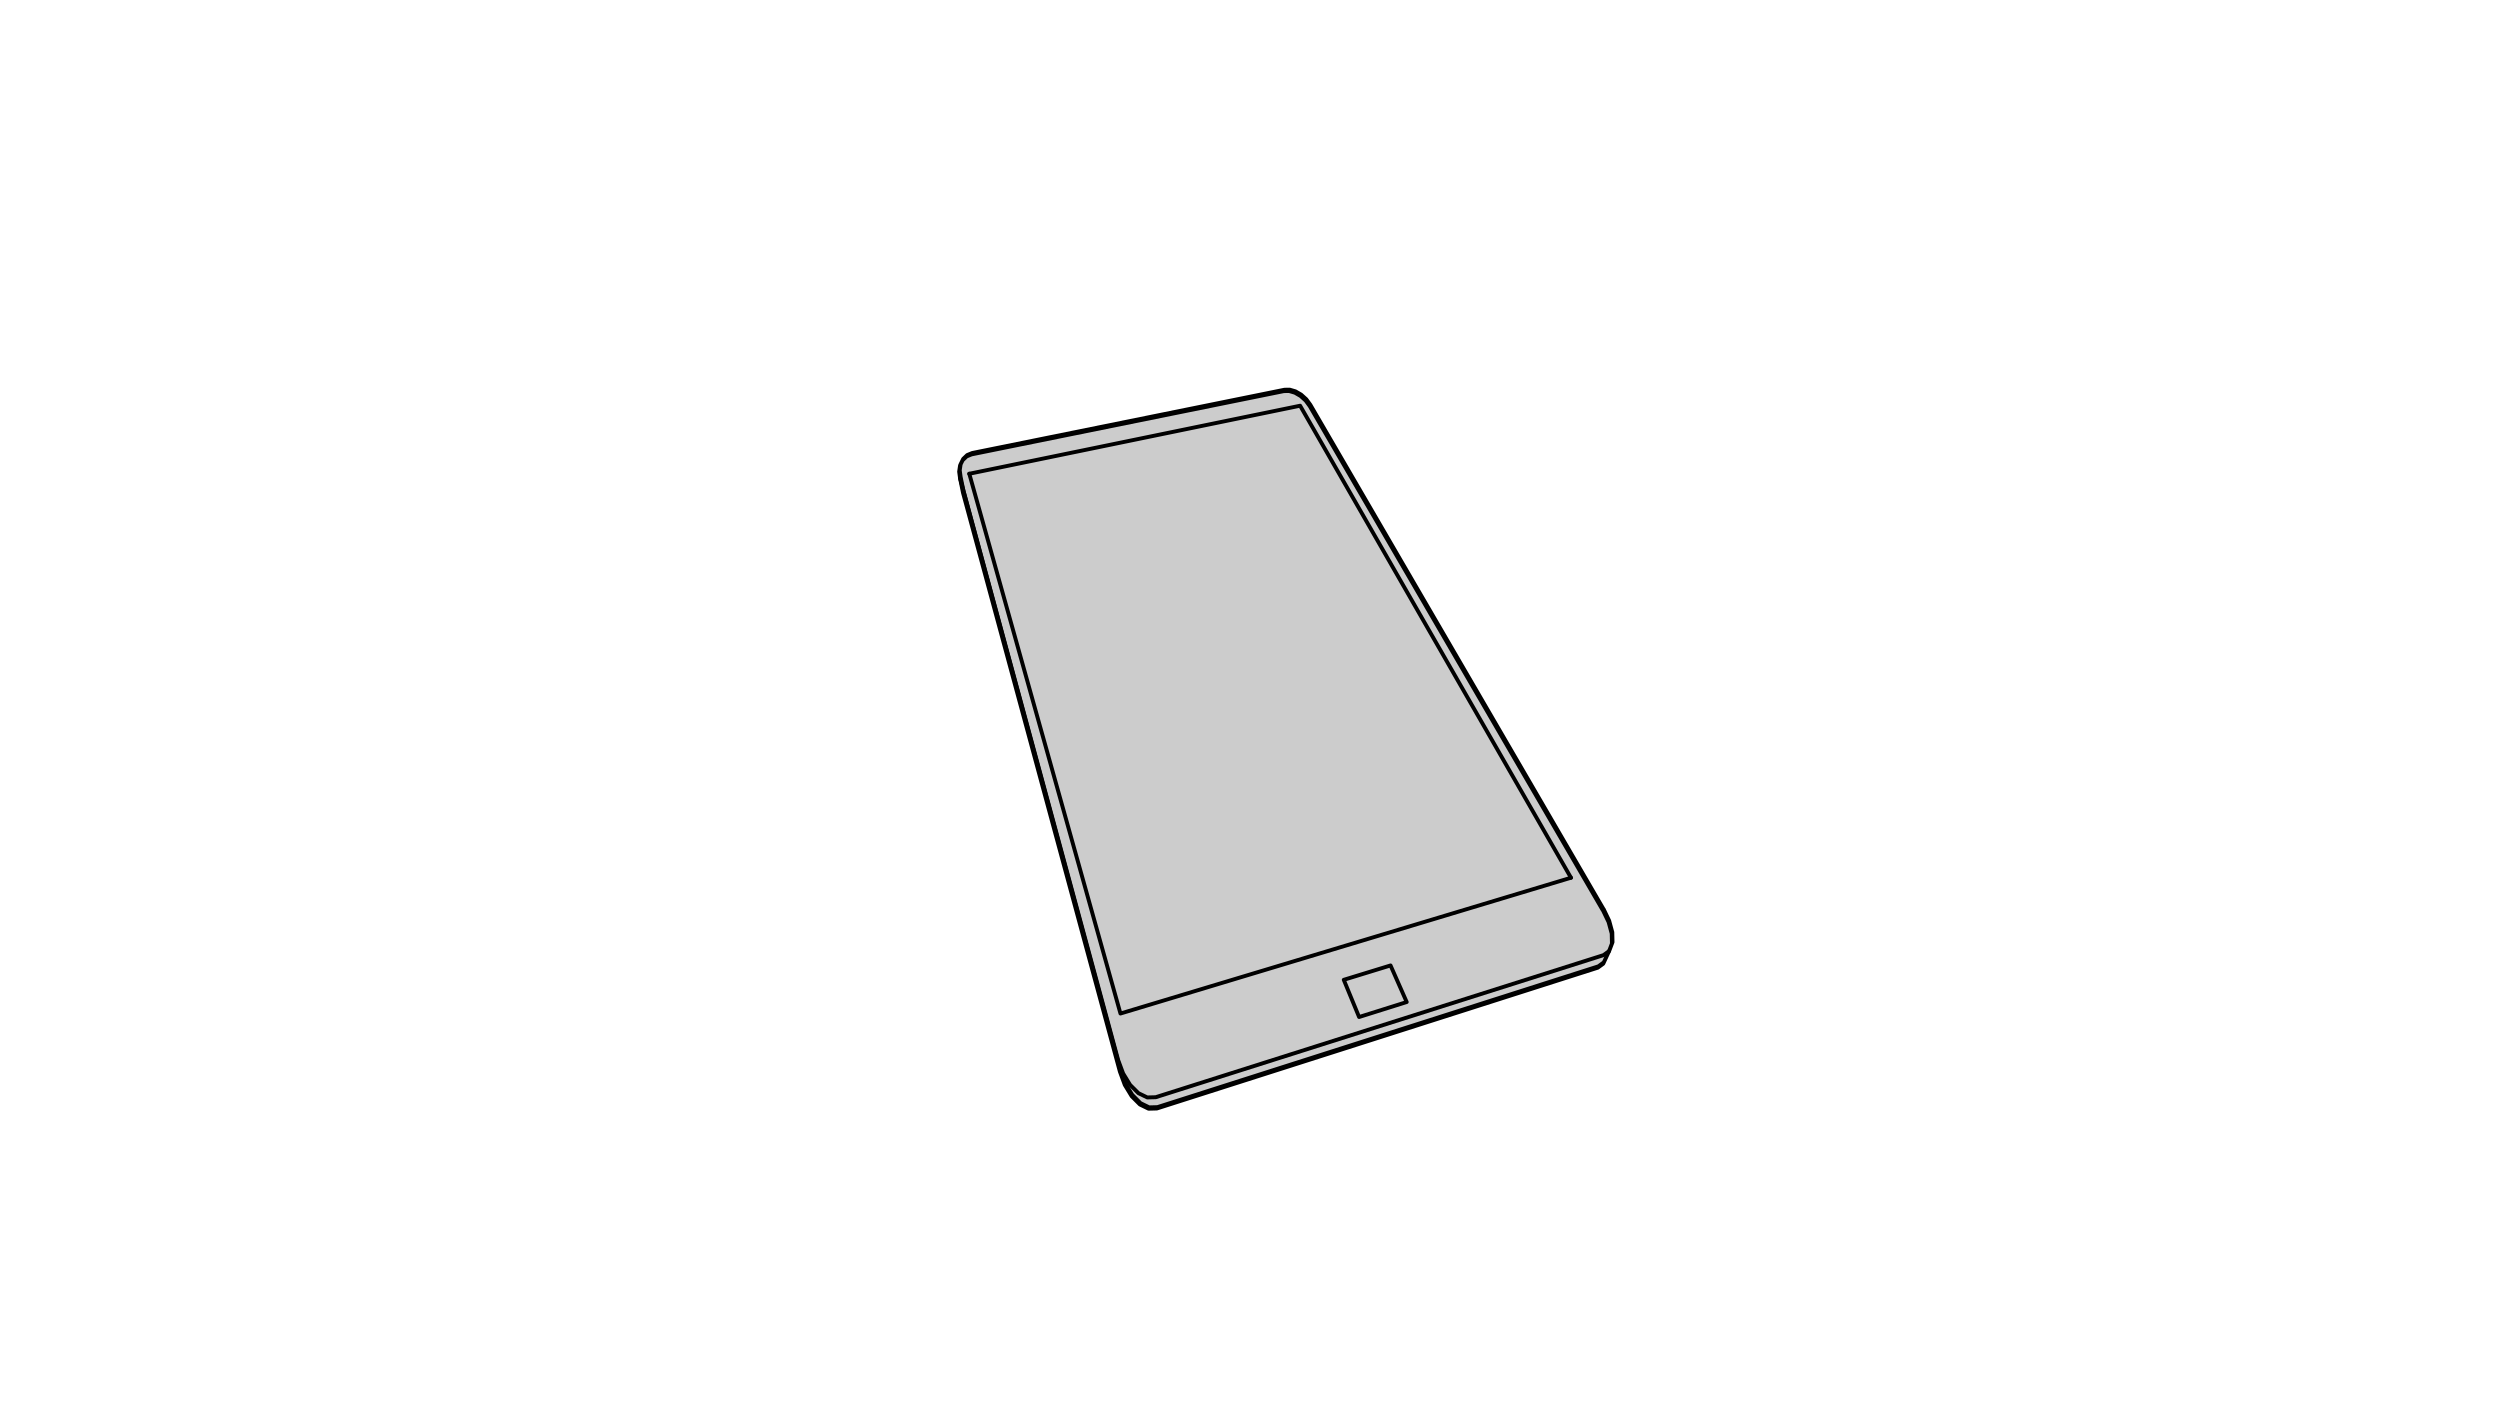 <?xml version="1.0"?>
<svg xmlns="http://www.w3.org/2000/svg" height="1080" width="1920" viewBox="0 0 1920 1080">
  <path xmlns:inkscape="http://www.inkscape.org/namespaces/inkscape" d="M1230.966 699.097l-225.109-387.171-3.106-4.224-3.93-3.538-4.383-2.532-4.408-1.289-4.031.066L746.19 348.99l-3.844 1.572-3.058 2.928-1.98 4.027-.694 4.742.674 5.016 2.278 11.232 120.483 444.669 3.749 10.143 5.279 8.683 6.304 6.319 6.67 3.253 6.354-.167 338.644-108.106 4.198-3.059 4.526-9.799 2.142-5.681-.162-7.678-2.409-8.848-4.378-9.139z" fill="#CCC"/>
  <g fill="none" stroke="#000" stroke-linejoin="round" stroke-width="3">
    <path d="M1080.35 769.566l-9.539 3-9.54 3.001-9.539 3-7.95 2.5-3.808-9.246-3.808-9.247-3.809-9.246-.342-.831 3.808 9.246 3.808 9.247 3.809 9.246.342.831 9.539-3 9.54-3 9.539-3.001 7.95-2.5-9.539 3-9.54 3.001-9.539 3-7.95 2.5-3.808-9.246-3.808-9.247-3.809-9.246-.342-.831 3.808 9.246 3.808 9.247 3.809 9.246.342.831 9.539-3 9.54-3 9.539-3.001 7.95-2.5-9.539 3-9.54 3.001-9.539 3-7.95 2.5-3.808-9.246-3.808-9.247-3.809-9.246-.342-.831 3.808 9.246 3.808 9.247 3.809 9.246.342.831 9.539-3 9.54-3 9.539-3.001 7.95-2.5-9.539 3-9.54 3.001-9.539 3-7.95 2.5-3.808-9.246-3.808-9.247-3.809-9.246-.342-.831 3.808 9.246 3.808 9.247 3.809 9.246.342.831 9.539-3 9.54-3 9.539-3.001 7.95-2.5-9.539 3-9.54 3.001-9.539 3-7.95 2.5-3.808-9.246-3.808-9.247-3.809-9.246-.342-.831 3.808 9.246 3.808 9.247 3.809 9.246.342.831 9.539-3 9.54-3 9.539-3.001 7.95-2.5-9.539 3-9.54 3.001-9.539 3-7.95 2.5-3.808-9.246-3.808-9.247-3.809-9.246-.342-.831M1080.35 769.566l-4.042-9.147-4.042-9.146-4.042-9.147-.293-.663-9.56 2.937-9.559 2.936-9.559 2.937-7.238 2.224 9.559-2.937 9.559-2.937 9.56-2.936 7.238-2.224 4.042 9.147 4.042 9.147 4.042 9.146.293.663-4.042-9.147-4.042-9.146-4.042-9.147-.293-.663-9.56 2.937-9.559 2.936-9.559 2.937-7.238 2.224 9.559-2.937 9.559-2.937 9.56-2.936 7.238-2.224 4.042 9.147 4.042 9.147 4.042 9.146.293.663-4.042-9.147-4.042-9.146-4.042-9.147-.293-.663-9.56 2.937-9.559 2.936-9.559 2.937-7.238 2.224 9.559-2.937 9.559-2.937 9.56-2.936 7.238-2.224 4.042 9.147 4.042 9.147 4.042 9.146.293.663-4.042-9.147-4.042-9.146-4.042-9.147-.293-.663-9.56 2.937-9.559 2.936-9.559 2.937-7.238 2.224 9.559-2.937 9.559-2.937 9.56-2.936 7.238-2.224 4.042 9.147 4.042 9.147 4.042 9.146.293.663-4.042-9.147-4.042-9.146-4.042-9.147-.293-.663-9.56 2.937-9.559 2.936-9.559 2.937-7.238 2.224 9.559-2.937 9.559-2.937 9.56-2.936 7.238-2.224 4.042 9.147 4.042 9.147 4.042 9.146.293.663-4.042-9.147-4.042-9.146-4.042-9.147-.293-.663-9.56 2.937-9.559 2.936-9.559 2.937-7.238 2.224M1206.508 674.102l-9.575 2.886-9.574 2.885-9.575 2.885-9.575 2.886-9.575 2.885-9.574 2.885-9.575 2.885-9.575 2.886-9.574 2.885-9.575 2.885-9.575 2.886-9.574 2.885-9.575 2.885-9.575 2.886-9.575 2.885-9.574 2.885-9.575 2.886-9.575 2.885-9.574 2.885-9.575 2.886-9.575 2.885-9.574 2.885-9.575 2.886-9.575 2.885-9.575 2.885-9.574 2.885-9.575 2.886-9.575 2.885-9.574 2.885-9.575 2.886-9.575 2.885-9.575 2.885-9.574 2.886-9.575 2.885-9.575 2.885-10.866 3.275-2.697-9.63-2.697-9.629-2.697-9.63-2.697-9.629-2.697-9.629-2.697-9.63-2.697-9.629-2.697-9.63-2.697-9.629-2.697-9.63-2.697-9.629-2.697-9.63-2.697-9.629-2.697-9.629-2.697-9.63-2.697-9.629-2.697-9.63-2.697-9.629-2.697-9.63-2.697-9.629-2.697-9.63-2.697-9.629-2.697-9.629-2.697-9.63-2.697-9.629-2.697-9.63-2.697-9.629-2.697-9.63-2.697-9.629-2.697-9.63-2.697-9.629-2.697-9.629-2.697-9.63-2.697-9.629-2.697-9.63-2.697-9.629-2.697-9.63-2.697-9.629-2.697-9.629-2.697-9.63-2.697-9.629-2.697-9.63-2.832-10.112 2.697 9.63 2.697 9.629 2.697 9.63 2.697 9.629 2.697 9.629 2.697 9.63 2.697 9.629 2.697 9.63 2.697 9.629 2.697 9.63 2.697 9.629 2.697 9.63 2.697 9.629 2.697 9.629 2.697 9.63 2.697 9.629 2.697 9.63 2.697 9.629 2.697 9.63 2.697 9.629 2.697 9.63 2.697 9.629 2.697 9.629 2.697 9.63 2.697 9.629 2.697 9.63 2.697 9.629 2.697 9.63 2.697 9.629 2.697 9.629 2.697 9.63 2.697 9.629 2.697 9.63 2.697 9.629 2.697 9.63 2.697 9.629 2.697 9.63 2.697 9.629 2.697 9.629 2.697 9.63 2.697 9.629 2.697 9.63 2.832 10.112 9.575-2.886 9.575-2.885 9.575-2.885 9.574-2.886 9.575-2.885 9.575-2.885 9.574-2.886 9.575-2.885 9.575-2.885 9.574-2.885 9.575-2.886 9.575-2.885 9.575-2.885 9.574-2.886 9.575-2.885 9.575-2.885 9.574-2.886 9.575-2.885 9.575-2.885 9.574-2.886 9.575-2.885 9.575-2.885 9.575-2.886 9.574-2.885 9.575-2.885 9.575-2.885 9.574-2.886 9.575-2.885 9.575-2.885 9.575-2.886 9.574-2.885 9.575-2.885 9.575-2.886 9.574-2.885 9.575-2.885 10.866-3.275-9.575 2.886-9.574 2.885-9.575 2.885-9.575 2.886-9.575 2.885-9.574 2.885-9.575 2.885-9.575 2.886-9.574 2.885-9.575 2.885-9.575 2.886-9.574 2.885-9.575 2.885-9.575 2.886-9.575 2.885-9.574 2.885-9.575 2.886-9.575 2.885-9.574 2.885-9.575 2.886-9.575 2.885-9.574 2.885-9.575 2.886-9.575 2.885-9.575 2.885-9.574 2.885-9.575 2.886-9.575 2.885-9.574 2.885-9.575 2.886-9.575 2.885-9.575 2.885-9.574 2.886-9.575 2.885-9.575 2.885-10.866 3.275-2.697-9.63-2.697-9.629-2.697-9.63-2.697-9.629-2.697-9.629-2.697-9.63-2.697-9.629-2.697-9.63-2.697-9.629-2.697-9.63-2.697-9.629-2.697-9.63-2.697-9.629-2.697-9.629-2.697-9.63-2.697-9.629-2.697-9.63-2.697-9.629-2.697-9.63-2.697-9.629-2.697-9.63-2.697-9.629-2.697-9.629-2.697-9.63-2.697-9.629-2.697-9.63-2.697-9.629-2.697-9.63-2.697-9.629-2.697-9.63-2.697-9.629-2.697-9.629-2.697-9.63-2.697-9.629-2.697-9.63-2.697-9.629-2.697-9.63-2.697-9.629-2.697-9.629-2.697-9.63-2.697-9.629-2.697-9.63-2.832-10.112 2.697 9.63 2.697 9.629 2.697 9.63 2.697 9.629 2.697 9.629 2.697 9.63 2.697 9.629 2.697 9.63 2.697 9.629 2.697 9.63 2.697 9.629 2.697 9.63 2.697 9.629 2.697 9.629 2.697 9.63 2.697 9.629 2.697 9.63 2.697 9.629 2.697 9.63 2.697 9.629 2.697 9.63 2.697 9.629 2.697 9.629 2.697 9.63 2.697 9.629 2.697 9.63 2.697 9.629 2.697 9.63 2.697 9.629 2.697 9.629 2.697 9.63 2.697 9.629 2.697 9.63 2.697 9.629 2.697 9.63 2.697 9.629 2.697 9.63 2.697 9.629 2.697 9.629 2.697 9.63 2.697 9.629 2.697 9.63 2.832 10.112 9.575-2.886 9.575-2.885 9.575-2.885 9.574-2.886 9.575-2.885 9.575-2.885 9.574-2.886 9.575-2.885 9.575-2.885 9.574-2.885 9.575-2.886 9.575-2.885 9.575-2.885 9.574-2.886 9.575-2.885 9.575-2.885 9.574-2.886 9.575-2.885 9.575-2.885 9.574-2.886 9.575-2.885 9.575-2.885 9.575-2.886 9.574-2.885 9.575-2.885 9.575-2.885 9.574-2.886 9.575-2.885 9.575-2.885 9.575-2.886 9.574-2.885 9.575-2.885 9.575-2.886 9.574-2.885 9.575-2.885 10.866-3.275-9.575 2.886-9.574 2.885-9.575 2.885-9.575 2.886-9.575 2.885-9.574 2.885-9.575 2.885-9.575 2.886-9.574 2.885-9.575 2.885-9.575 2.886-9.574 2.885-9.575 2.885-9.575 2.886-9.575 2.885-9.574 2.885-9.575 2.886-9.575 2.885-9.574 2.885-9.575 2.886-9.575 2.885-9.574 2.885-9.575 2.886-9.575 2.885-9.575 2.885-9.574 2.885-9.575 2.886-9.575 2.885-9.574 2.885-9.575 2.886-9.575 2.885-9.575 2.885-9.574 2.886-9.575 2.885-9.575 2.885-10.866 3.275-2.697-9.63-2.697-9.629-2.697-9.63-2.697-9.629-2.697-9.629-2.697-9.63-2.697-9.629-2.697-9.63-2.697-9.629-2.697-9.63-2.697-9.629-2.697-9.63-2.697-9.629-2.697-9.629-2.697-9.63-2.697-9.629-2.697-9.63-2.697-9.629-2.697-9.63-2.697-9.629-2.697-9.63-2.697-9.629-2.697-9.629-2.697-9.63-2.697-9.629-2.697-9.63-2.697-9.629-2.697-9.63-2.697-9.629-2.697-9.63-2.697-9.629-2.697-9.629-2.697-9.63-2.697-9.629-2.697-9.63-2.697-9.629-2.697-9.63-2.697-9.629-2.697-9.629-2.697-9.63-2.697-9.629-2.697-9.63-2.832-10.112 2.697 9.63 2.697 9.629 2.697 9.63 2.697 9.629 2.697 9.629 2.697 9.63 2.697 9.629 2.697 9.63 2.697 9.629 2.697 9.63 2.697 9.629 2.697 9.63 2.697 9.629 2.697 9.629 2.697 9.63 2.697 9.629 2.697 9.63 2.697 9.629 2.697 9.63 2.697 9.629 2.697 9.63 2.697 9.629 2.697 9.629 2.697 9.63 2.697 9.629 2.697 9.63 2.697 9.629 2.697 9.63 2.697 9.629 2.697 9.629 2.697 9.63 2.697 9.629 2.697 9.63 2.697 9.629 2.697 9.63 2.697 9.629 2.697 9.63 2.697 9.629 2.697 9.629 2.697 9.63 2.697 9.629 2.697 9.63 2.832 10.112 9.575-2.886 9.575-2.885 9.575-2.885 9.574-2.886 9.575-2.885 9.575-2.885 9.574-2.886 9.575-2.885 9.575-2.885 9.574-2.885 9.575-2.886 9.575-2.885 9.575-2.885 9.574-2.886 9.575-2.885 9.575-2.885 9.574-2.886 9.575-2.885 9.575-2.885 9.574-2.886 9.575-2.885 9.575-2.885 9.575-2.886 9.574-2.885 9.575-2.885 9.575-2.885 9.574-2.886 9.575-2.885 9.575-2.885 9.575-2.886 9.574-2.885 9.575-2.885 9.575-2.886 9.574-2.885 9.575-2.885 10.866-3.275-9.575 2.886-9.574 2.885-9.575 2.885-9.575 2.886-9.575 2.885-9.574 2.885-9.575 2.885-9.575 2.886-9.574 2.885-9.575 2.885-9.575 2.886-9.574 2.885-9.575 2.885-9.575 2.886-9.575 2.885-9.574 2.885-9.575 2.886-9.575 2.885-9.574 2.885-9.575 2.886-9.575 2.885-9.574 2.885-9.575 2.886-9.575 2.885-9.575 2.885-9.574 2.885-9.575 2.886-9.575 2.885-9.574 2.885-9.575 2.886-9.575 2.885-9.575 2.885-9.574 2.886-9.575 2.885-9.575 2.885-10.866 3.275-2.697-9.63-2.697-9.629-2.697-9.63-2.697-9.629-2.697-9.629-2.697-9.63-2.697-9.629-2.697-9.63-2.697-9.629-2.697-9.63-2.697-9.629-2.697-9.63-2.697-9.629-2.697-9.629-2.697-9.63-2.697-9.629-2.697-9.63-2.697-9.629-2.697-9.63-2.697-9.629-2.697-9.63-2.697-9.629-2.697-9.629-2.697-9.63-2.697-9.629-2.697-9.63-2.697-9.629-2.697-9.63-2.697-9.629-2.697-9.63-2.697-9.629-2.697-9.629-2.697-9.63-2.697-9.629-2.697-9.63-2.697-9.629-2.697-9.63-2.697-9.629-2.697-9.629-2.697-9.63-2.697-9.629-2.697-9.63-2.832-10.112 2.697 9.63 2.697 9.629 2.697 9.63 2.697 9.629 2.697 9.629 2.697 9.63 2.697 9.629 2.697 9.63 2.697 9.629 2.697 9.63 2.697 9.629 2.697 9.63 2.697 9.629 2.697 9.629 2.697 9.63 2.697 9.629 2.697 9.63 2.697 9.629 2.697 9.63 2.697 9.629 2.697 9.63 2.697 9.629 2.697 9.629 2.697 9.63 2.697 9.629 2.697 9.63 2.697 9.629 2.697 9.63 2.697 9.629 2.697 9.629 2.697 9.63 2.697 9.629 2.697 9.63 2.697 9.629 2.697 9.63 2.697 9.629 2.697 9.63 2.697 9.629 2.697 9.629 2.697 9.63 2.697 9.629 2.697 9.63 2.832 10.112 9.575-2.886 9.575-2.885 9.575-2.885 9.574-2.886 9.575-2.885 9.575-2.885 9.574-2.886 9.575-2.885 9.575-2.885 9.574-2.885 9.575-2.886 9.575-2.885 9.575-2.885 9.574-2.886 9.575-2.885 9.575-2.885 9.574-2.886 9.575-2.885 9.575-2.885 9.574-2.886 9.575-2.885 9.575-2.885 9.575-2.886 9.574-2.885 9.575-2.885 9.575-2.885 9.574-2.886 9.575-2.885 9.575-2.885 9.575-2.886 9.574-2.885 9.575-2.885 9.575-2.886 9.574-2.885 9.575-2.885 10.866-3.275-9.575 2.886-9.574 2.885-9.575 2.885-9.575 2.886-9.575 2.885-9.574 2.885-9.575 2.885-9.575 2.886-9.574 2.885-9.575 2.885-9.575 2.886-9.574 2.885-9.575 2.885-9.575 2.886-9.575 2.885-9.574 2.885-9.575 2.886-9.575 2.885-9.574 2.885-9.575 2.886-9.575 2.885-9.574 2.885-9.575 2.886-9.575 2.885-9.575 2.885-9.574 2.885-9.575 2.886-9.575 2.885-9.574 2.885-9.575 2.886-9.575 2.885-9.575 2.885-9.574 2.886-9.575 2.885-9.575 2.885-10.866 3.275-2.697-9.63-2.697-9.629-2.697-9.63-2.697-9.629-2.697-9.629-2.697-9.63-2.697-9.629-2.697-9.63-2.697-9.629-2.697-9.63-2.697-9.629-2.697-9.63-2.697-9.629-2.697-9.629-2.697-9.63-2.697-9.629-2.697-9.63-2.697-9.629-2.697-9.63-2.697-9.629-2.697-9.63-2.697-9.629-2.697-9.629-2.697-9.63-2.697-9.629-2.697-9.63-2.697-9.629-2.697-9.63-2.697-9.629-2.697-9.63-2.697-9.629-2.697-9.629-2.697-9.63-2.697-9.629-2.697-9.63-2.697-9.629-2.697-9.63-2.697-9.629-2.697-9.629-2.697-9.63-2.697-9.629-2.697-9.63-2.832-10.112 2.697 9.63 2.697 9.629 2.697 9.63 2.697 9.629 2.697 9.629 2.697 9.63 2.697 9.629 2.697 9.63 2.697 9.629 2.697 9.63 2.697 9.629 2.697 9.63 2.697 9.629 2.697 9.629 2.697 9.63 2.697 9.629 2.697 9.63 2.697 9.629 2.697 9.63 2.697 9.629 2.697 9.63 2.697 9.629 2.697 9.629 2.697 9.63 2.697 9.629 2.697 9.63 2.697 9.629 2.697 9.63 2.697 9.629 2.697 9.629 2.697 9.63 2.697 9.629 2.697 9.63 2.697 9.629 2.697 9.63 2.697 9.629 2.697 9.63 2.697 9.629 2.697 9.629 2.697 9.63 2.697 9.629 2.697 9.63 2.832 10.112 9.575-2.886 9.575-2.885 9.575-2.885 9.574-2.886 9.575-2.885 9.575-2.885 9.574-2.886 9.575-2.885 9.575-2.885 9.574-2.885 9.575-2.886 9.575-2.885 9.575-2.885 9.574-2.886 9.575-2.885 9.575-2.885 9.574-2.886 9.575-2.885 9.575-2.885 9.574-2.886 9.575-2.885 9.575-2.885 9.575-2.886 9.574-2.885 9.575-2.885 9.575-2.885 9.574-2.886 9.575-2.885 9.575-2.885 9.575-2.886 9.574-2.885 9.575-2.885 9.575-2.886 9.574-2.885 9.575-2.885 10.866-3.275-9.575 2.886-9.574 2.885-9.575 2.885-9.575 2.886-9.575 2.885-9.574 2.885-9.575 2.885-9.575 2.886-9.574 2.885-9.575 2.885-9.575 2.886-9.574 2.885-9.575 2.885-9.575 2.886-9.575 2.885-9.574 2.885-9.575 2.886-9.575 2.885-9.574 2.885-9.575 2.886-9.575 2.885-9.574 2.885-9.575 2.886-9.575 2.885-9.575 2.885-9.574 2.885-9.575 2.886-9.575 2.885-9.574 2.885-9.575 2.886-9.575 2.885-9.575 2.885-9.574 2.886-9.575 2.885-9.575 2.885-10.866 3.275-2.697-9.63-2.697-9.629-2.697-9.63-2.697-9.629-2.697-9.629-2.697-9.63-2.697-9.629-2.697-9.63-2.697-9.629-2.697-9.63-2.697-9.629-2.697-9.63-2.697-9.629-2.697-9.629-2.697-9.63-2.697-9.629-2.697-9.63-2.697-9.629-2.697-9.63-2.697-9.629-2.697-9.63-2.697-9.629-2.697-9.629-2.697-9.63-2.697-9.629-2.697-9.63-2.697-9.629-2.697-9.63-2.697-9.629-2.697-9.63-2.697-9.629-2.697-9.629-2.697-9.63-2.697-9.629-2.697-9.63-2.697-9.629-2.697-9.63-2.697-9.629-2.697-9.629-2.697-9.63-2.697-9.629-2.697-9.63-2.832-10.112"/>
    <path d="M1206.508 674.102l-4.976-8.674-4.976-8.674-4.976-8.674-4.976-8.674-4.976-8.674-4.976-8.674-4.975-8.674-4.976-8.675-4.976-8.674-4.976-8.674-4.976-8.674-4.976-8.674-4.976-8.674-4.976-8.674-4.976-8.674-4.976-8.674-4.976-8.675-4.976-8.674-4.976-8.674-4.976-8.674-4.976-8.674-4.975-8.674-4.976-8.674-4.976-8.674-4.976-8.674-4.976-8.674-4.976-8.675-4.976-8.674-4.976-8.674-4.976-8.674-4.976-8.674-4.976-8.674-4.976-8.674-4.976-8.674-4.976-8.674-4.975-8.675-4.976-8.674-4.976-8.674-4.976-8.674-4.976-8.674-2.336-4.072-4.976-8.674-1.629-2.839-5.23 1.076-9.795 2.014-9.795 2.015-9.795 2.014-9.795 2.014-9.795 2.015-9.795 2.014-9.795 2.015-9.795 2.014-9.795 2.015-9.795 2.014-9.795 2.015-9.795 2.014-9.795 2.015-9.795 2.014-9.795 2.015-9.795 2.014-9.795 2.015-9.795 2.014-9.795 2.015-9.795 2.014-9.795 2.015-9.795 2.014-9.795 2.015-9.795 2.014-9.795 2.015-4.004.823 9.795-2.014 9.795-2.015 9.795-2.014 9.795-2.015 9.795-2.014 9.795-2.015 9.795-2.014 9.795-2.015 9.795-2.014 9.795-2.015 9.795-2.014 9.795-2.015 9.795-2.014 9.795-2.014 9.795-2.015 9.795-2.014 9.795-2.015 9.795-2.014 9.795-2.015 9.795-2.014 9.795-2.015 9.795-2.014 9.795-2.015 9.794-2.014 9.795-2.015 4.005-.823 5.23-1.076 4.976 8.674 1.629 2.839 4.976 8.674 4.976 8.674 4.975 8.674 4.976 8.674 4.976 8.674 4.976 8.674 4.976 8.674 4.976 8.674 4.976 8.675 4.976 8.674 4.976 8.674 4.976 8.674 4.976 8.674 4.976 8.674 4.976 8.674 4.976 8.674 4.975 8.674 4.976 8.675 4.976 8.674 4.976 8.674 4.976 8.674 4.976 8.674 4.976 8.674 4.976 8.674 4.976 8.674 4.976 8.674 4.976 8.675 4.976 8.674 4.976 8.674 4.976 8.674 4.976 8.674 4.975 8.674 4.976 8.674 4.976 8.674 4.976 8.674 4.976 8.674 4.976 8.675 4.976 8.674 4.976 8.674 4.976 8.674 2.336 4.072-4.976-8.674-4.976-8.674-4.976-8.674-4.976-8.674-4.976-8.674-4.976-8.674-4.975-8.674-4.976-8.675-4.976-8.674-4.976-8.674-4.976-8.674-4.976-8.674-4.976-8.674-4.976-8.674-4.976-8.674-4.976-8.674-4.976-8.675-4.976-8.674-4.976-8.674-4.976-8.674-4.976-8.674-4.975-8.674-4.976-8.674-4.976-8.674-4.976-8.674-4.976-8.674-4.976-8.675-4.976-8.674-4.976-8.674-4.976-8.674-4.976-8.674-4.976-8.674-4.976-8.674-4.976-8.674-4.976-8.674-4.975-8.675-4.976-8.674-4.976-8.674-4.976-8.674-4.976-8.674-2.336-4.072-4.976-8.674-1.629-2.839-5.23 1.076-9.795 2.014-9.795 2.015-9.795 2.014-9.795 2.014-9.795 2.015-9.795 2.014-9.795 2.015-9.795 2.014-9.795 2.015-9.795 2.014-9.795 2.015-9.795 2.014-9.795 2.015-9.795 2.014-9.795 2.015-9.795 2.014-9.795 2.015-9.795 2.014-9.795 2.015-9.795 2.014-9.795 2.015-9.795 2.014-9.795 2.015-9.795 2.014-9.795 2.015-4.004.823 9.795-2.014 9.795-2.015 9.795-2.014 9.795-2.015 9.795-2.014 9.795-2.015 9.795-2.014 9.795-2.015 9.795-2.014 9.795-2.015 9.795-2.014 9.795-2.015 9.795-2.014 9.795-2.014 9.795-2.015 9.795-2.014 9.795-2.015 9.795-2.014 9.795-2.015 9.795-2.014 9.795-2.015 9.795-2.014 9.795-2.015 9.794-2.014 9.795-2.015 4.005-.823 5.23-1.076 4.976 8.674 1.629 2.839 4.976 8.674 4.976 8.674 4.975 8.674 4.976 8.674 4.976 8.674 4.976 8.674 4.976 8.674 4.976 8.674 4.976 8.675 4.976 8.674 4.976 8.674 4.976 8.674 4.976 8.674 4.976 8.674 4.976 8.674 4.976 8.674 4.975 8.674 4.976 8.675 4.976 8.674 4.976 8.674 4.976 8.674 4.976 8.674 4.976 8.674 4.976 8.674 4.976 8.674 4.976 8.674 4.976 8.675 4.976 8.674 4.976 8.674 4.976 8.674 4.976 8.674 4.975 8.674 4.976 8.674 4.976 8.674 4.976 8.674 4.976 8.674 4.976 8.675 4.976 8.674 4.976 8.674 4.976 8.674 2.336 4.072-4.976-8.674-4.976-8.674-4.976-8.674-4.976-8.674-4.976-8.674-4.976-8.674-4.975-8.674-4.976-8.675-4.976-8.674-4.976-8.674-4.976-8.674-4.976-8.674-4.976-8.674-4.976-8.674-4.976-8.674-4.976-8.674-4.976-8.675-4.976-8.674-4.976-8.674-4.976-8.674-4.976-8.674-4.975-8.674-4.976-8.674-4.976-8.674-4.976-8.674-4.976-8.674-4.976-8.675-4.976-8.674-4.976-8.674-4.976-8.674-4.976-8.674-4.976-8.674-4.976-8.674-4.976-8.674-4.976-8.674-4.975-8.675-4.976-8.674-4.976-8.674-4.976-8.674-4.976-8.674-2.336-4.072-4.976-8.674-1.629-2.839-5.23 1.076-9.795 2.014-9.795 2.015-9.795 2.014-9.795 2.014-9.795 2.015-9.795 2.014-9.795 2.015-9.795 2.014-9.795 2.015-9.795 2.014-9.795 2.015-9.795 2.014-9.795 2.015-9.795 2.014-9.795 2.015-9.795 2.014-9.795 2.015-9.795 2.014-9.795 2.015-9.795 2.014-9.795 2.015-9.795 2.014-9.795 2.015-9.795 2.014-9.795 2.015-4.004.823 9.795-2.014 9.795-2.015 9.795-2.014 9.795-2.015 9.795-2.014 9.795-2.015 9.795-2.014 9.795-2.015 9.795-2.014 9.795-2.015 9.795-2.014 9.795-2.015 9.795-2.014 9.795-2.014 9.795-2.015 9.795-2.014 9.795-2.015 9.795-2.014 9.795-2.015 9.795-2.014 9.795-2.015 9.795-2.014 9.795-2.015 9.794-2.014 9.795-2.015 4.005-.823 5.23-1.076 4.976 8.674 1.629 2.839 4.976 8.674 4.976 8.674 4.975 8.674 4.976 8.674 4.976 8.674 4.976 8.674 4.976 8.674 4.976 8.674 4.976 8.675 4.976 8.674 4.976 8.674 4.976 8.674 4.976 8.674 4.976 8.674 4.976 8.674 4.976 8.674 4.975 8.674 4.976 8.675 4.976 8.674 4.976 8.674 4.976 8.674 4.976 8.674 4.976 8.674 4.976 8.674 4.976 8.674 4.976 8.674 4.976 8.675 4.976 8.674 4.976 8.674 4.976 8.674 4.976 8.674 4.975 8.674 4.976 8.674 4.976 8.674 4.976 8.674 4.976 8.674 4.976 8.675 4.976 8.674 4.976 8.674 4.976 8.674 2.336 4.072-4.976-8.674-4.976-8.674-4.976-8.674-4.976-8.674-4.976-8.674-4.976-8.674-4.975-8.674-4.976-8.675-4.976-8.674-4.976-8.674-4.976-8.674-4.976-8.674-4.976-8.674-4.976-8.674-4.976-8.674-4.976-8.674-4.976-8.675-4.976-8.674-4.976-8.674-4.976-8.674-4.976-8.674-4.975-8.674-4.976-8.674-4.976-8.674-4.976-8.674-4.976-8.674-4.976-8.675-4.976-8.674-4.976-8.674-4.976-8.674-4.976-8.674-4.976-8.674-4.976-8.674-4.976-8.674-4.976-8.674-4.975-8.675-4.976-8.674-4.976-8.674-4.976-8.674-4.976-8.674-2.336-4.072-4.976-8.674-1.629-2.839-5.23 1.076-9.795 2.014-9.795 2.015-9.795 2.014-9.795 2.014-9.795 2.015-9.795 2.014-9.795 2.015-9.795 2.014-9.795 2.015-9.795 2.014-9.795 2.015-9.795 2.014-9.795 2.015-9.795 2.014-9.795 2.015-9.795 2.014-9.795 2.015-9.795 2.014-9.795 2.015-9.795 2.014-9.795 2.015-9.795 2.014-9.795 2.015-9.795 2.014-9.795 2.015-4.004.823 9.795-2.014 9.795-2.015 9.795-2.014 9.795-2.015 9.795-2.014 9.795-2.015 9.795-2.014 9.795-2.015 9.795-2.014 9.795-2.015 9.795-2.014 9.795-2.015 9.795-2.014 9.795-2.014 9.795-2.015 9.795-2.014 9.795-2.015 9.795-2.014 9.795-2.015 9.795-2.014 9.795-2.015 9.795-2.014 9.795-2.015 9.794-2.014 9.795-2.015 4.005-.823 5.23-1.076 4.976 8.674 1.629 2.839 4.976 8.674 4.976 8.674 4.975 8.674 4.976 8.674 4.976 8.674 4.976 8.674 4.976 8.674 4.976 8.674 4.976 8.675 4.976 8.674 4.976 8.674 4.976 8.674 4.976 8.674 4.976 8.674 4.976 8.674 4.976 8.674 4.975 8.674 4.976 8.675 4.976 8.674 4.976 8.674 4.976 8.674 4.976 8.674 4.976 8.674 4.976 8.674 4.976 8.674 4.976 8.674 4.976 8.675 4.976 8.674 4.976 8.674 4.976 8.674 4.976 8.674 4.975 8.674 4.976 8.674 4.976 8.674 4.976 8.674 4.976 8.674 4.976 8.675 4.976 8.674 4.976 8.674 4.976 8.674 2.336 4.072-4.976-8.674-4.976-8.674-4.976-8.674-4.976-8.674-4.976-8.674-4.976-8.674-4.975-8.674-4.976-8.675-4.976-8.674-4.976-8.674-4.976-8.674-4.976-8.674-4.976-8.674-4.976-8.674-4.976-8.674-4.976-8.674-4.976-8.675-4.976-8.674-4.976-8.674-4.976-8.674-4.976-8.674-4.975-8.674-4.976-8.674-4.976-8.674-4.976-8.674-4.976-8.674-4.976-8.675-4.976-8.674-4.976-8.674-4.976-8.674-4.976-8.674-4.976-8.674-4.976-8.674-4.976-8.674-4.976-8.674-4.975-8.675-4.976-8.674-4.976-8.674-4.976-8.674-4.976-8.674-2.336-4.072-4.976-8.674-1.629-2.839-5.23 1.076-9.795 2.014-9.795 2.015-9.795 2.014-9.795 2.014-9.795 2.015-9.795 2.014-9.795 2.015-9.795 2.014-9.795 2.015-9.795 2.014-9.795 2.015-9.795 2.014-9.795 2.015-9.795 2.014-9.795 2.015-9.795 2.014-9.795 2.015-9.795 2.014-9.795 2.015-9.795 2.014-9.795 2.015-9.795 2.014-9.795 2.015-9.795 2.014-9.795 2.015-4.004.823 9.795-2.014 9.795-2.015 9.795-2.014 9.795-2.015 9.795-2.014 9.795-2.015 9.795-2.014 9.795-2.015 9.795-2.014 9.795-2.015 9.795-2.014 9.795-2.015 9.795-2.014 9.795-2.014 9.795-2.015 9.795-2.014 9.795-2.015 9.795-2.014 9.795-2.015 9.795-2.014 9.795-2.015 9.795-2.014 9.795-2.015 9.794-2.014 9.795-2.015 4.005-.823 5.23-1.076 4.976 8.674 1.629 2.839 4.976 8.674 4.976 8.674 4.975 8.674 4.976 8.674 4.976 8.674 4.976 8.674 4.976 8.674 4.976 8.674 4.976 8.675 4.976 8.674 4.976 8.674 4.976 8.674 4.976 8.674 4.976 8.674 4.976 8.674 4.976 8.674 4.975 8.674 4.976 8.675 4.976 8.674 4.976 8.674 4.976 8.674 4.976 8.674 4.976 8.674 4.976 8.674 4.976 8.674 4.976 8.674 4.976 8.675 4.976 8.674 4.976 8.674 4.976 8.674 4.976 8.674 4.975 8.674 4.976 8.674 4.976 8.674 4.976 8.674 4.976 8.674 4.976 8.675 4.976 8.674 4.976 8.674 4.976 8.674 2.336 4.072-4.976-8.674-4.976-8.674-4.976-8.674-4.976-8.674-4.976-8.674-4.976-8.674-4.975-8.674-4.976-8.675-4.976-8.674-4.976-8.674-4.976-8.674-4.976-8.674-4.976-8.674-4.976-8.674-4.976-8.674-4.976-8.674-4.976-8.675-4.976-8.674-4.976-8.674-4.976-8.674-4.976-8.674-4.975-8.674-4.976-8.674-4.976-8.674-4.976-8.674-4.976-8.674-4.976-8.675-4.976-8.674-4.976-8.674-4.976-8.674-4.976-8.674-4.976-8.674-4.976-8.674-4.976-8.674-4.976-8.674-4.975-8.675-4.976-8.674-4.976-8.674-4.976-8.674-4.976-8.674-2.336-4.072-4.976-8.674-1.629-2.839-5.23 1.076-9.795 2.014-9.795 2.015-9.795 2.014-9.795 2.014-9.795 2.015-9.795 2.014-9.795 2.015-9.795 2.014-9.795 2.015-9.795 2.014-9.795 2.015-9.795 2.014-9.795 2.015-9.795 2.014-9.795 2.015-9.795 2.014-9.795 2.015-9.795 2.014-9.795 2.015-9.795 2.014-9.795 2.015-9.795 2.014-9.795 2.015-9.795 2.014-9.795 2.015-4.004.823"/>
    <path d="M1230.966 699.097l-5.027-8.645-5.026-8.645-5.027-8.645-5.026-8.645-5.026-8.645-5.027-8.645-5.026-8.645-5.026-8.645-5.027-8.645-5.026-8.645-5.026-8.645-5.027-8.645-5.026-8.645-5.026-8.645-5.027-8.645-5.026-8.645-5.027-8.644-5.026-8.646-5.026-8.644-5.027-8.645-5.026-8.645-5.026-8.645-5.027-8.645-5.026-8.645-5.026-8.645-5.027-8.645-5.026-8.645-5.026-8.645-5.027-8.645-5.026-8.645-5.027-8.645-5.026-8.645-5.026-8.645-5.027-8.645-5.026-8.645-5.026-8.645-5.027-8.645-5.026-8.645-5.026-8.645-5.027-8.645-5.026-8.645-5.027-8.645-5.026-8.645-5.026-8.645-3.949-6.792-3.106-4.224-3.93-3.538-4.383-2.532-4.408-1.289-4.031.066-9.801 1.985-9.8 1.986-9.801 1.985-9.801 1.986-9.801 1.985-9.801 1.986-9.801 1.985-9.801 1.986-9.801 1.985-9.801 1.986-9.8 1.985-9.801 1.986-9.801 1.985-9.801 1.986-9.801 1.985-9.801 1.986-9.801 1.985-9.801 1.986-9.801 1.985-9.801 1.986-9.801 1.985-9.8 1.986-9.801 1.986-9.801 1.985-4.588.929-3.844 1.572-3.058 2.928-1.98 4.027-.694 4.742.674 5.016 1.988 9.8.29 1.432 2.615 9.652 2.615 9.652 2.615 9.652 2.616 9.652 2.615 9.652 2.615 9.652 2.615 9.652 2.615 9.652 2.616 9.652 2.615 9.652 2.615 9.652 2.615 9.652 2.615 9.652 2.616 9.652 2.615 9.651 2.615 9.652 2.615 9.652 2.615 9.652 2.616 9.652 2.615 9.652 2.615 9.652 2.615 9.652 2.615 9.652 2.616 9.652 2.615 9.652 2.615 9.652 2.615 9.652 2.615 9.652 2.616 9.652 2.615 9.652 2.615 9.652 2.615 9.652 2.615 9.652 2.616 9.652 2.615 9.652 2.615 9.652 2.615 9.652 2.615 9.652 2.616 9.652 2.615 9.652 2.615 9.652 2.615 9.652 2.615 9.652 2.616 9.652 2.615 9.652 2.799 10.33 3.467 9.38.282.763 5.195 8.545.084.138 6.304 6.319 6.67 3.253 6.354-.167 9.526-3.041 9.526-3.041 9.527-3.041 9.526-3.041 9.526-3.041 9.527-3.041 9.526-3.042 9.526-3.041 9.527-3.041 9.526-3.041 9.527-3.041 9.526-3.041 9.526-3.041 9.527-3.041 9.526-3.041 9.526-3.042 9.527-3.041 9.526-3.041 9.527-3.041 9.526-3.041 9.526-3.041 9.527-3.041 9.526-3.041 9.526-3.041 9.527-3.042 9.526-3.041 9.526-3.041 9.527-3.041 9.526-3.041 9.527-3.041 9.526-3.041 9.526-3.041 9.527-3.042 9.526-3.041 9.526-3.041 5.222-1.667 4.198-3.059 4.193-9.078.333-.721 2.142-5.681-.162-7.678-2.409-8.848-4.321-9.018-.057-.121-5.027-8.645-5.026-8.645-5.027-8.645-5.026-8.645-5.026-8.645-5.027-8.645-5.026-8.645-5.026-8.645-5.027-8.645-5.026-8.645-5.026-8.645-5.027-8.645-5.026-8.645-5.026-8.645-5.027-8.645-5.026-8.645-5.027-8.644-5.026-8.646-5.026-8.644-5.027-8.645-5.026-8.645-5.026-8.645-5.027-8.645-5.026-8.645-5.026-8.645-5.027-8.645-5.026-8.645-5.026-8.645-5.027-8.645-5.026-8.645-5.027-8.645-5.026-8.645-5.026-8.645-5.027-8.645-5.026-8.645-5.026-8.645-5.027-8.645-5.026-8.645-5.026-8.645-5.027-8.645-5.026-8.645-5.027-8.645-5.026-8.645-5.026-8.645-3.949-6.792-3.106-4.224-3.93-3.538-4.383-2.532-4.408-1.289-4.031.066-9.801 1.985-9.8 1.986-9.801 1.985-9.801 1.986-9.801 1.985-9.801 1.986-9.801 1.985-9.801 1.986-9.801 1.985-9.801 1.986-9.8 1.985-9.801 1.986-9.801 1.985-9.801 1.986-9.801 1.985-9.801 1.986-9.801 1.985-9.801 1.986-9.801 1.985-9.801 1.986-9.801 1.985-9.8 1.986-9.801 1.986-9.801 1.985-4.588.929-3.844 1.572-3.058 2.928-1.98 4.027-.694 4.742.674 5.016 1.988 9.8.29 1.432 2.615 9.652 2.615 9.652 2.615 9.652 2.616 9.652 2.615 9.652 2.615 9.652 2.615 9.652 2.615 9.652 2.616 9.652 2.615 9.652 2.615 9.652 2.615 9.652 2.615 9.652 2.616 9.652 2.615 9.651 2.615 9.652 2.615 9.652 2.615 9.652 2.616 9.652 2.615 9.652 2.615 9.652 2.615 9.652 2.615 9.652 2.616 9.652 2.615 9.652 2.615 9.652 2.615 9.652 2.615 9.652 2.616 9.652 2.615 9.652 2.615 9.652 2.615 9.652 2.615 9.652 2.616 9.652 2.615 9.652 2.615 9.652 2.615 9.652 2.615 9.652 2.616 9.652 2.615 9.652 2.615 9.652 2.615 9.652 2.615 9.652 2.616 9.652 2.615 9.652 2.799 10.33 3.467 9.38.282.763 5.195 8.545.084.138 6.304 6.319 6.67 3.253 6.354-.167 9.526-3.041 9.526-3.041 9.527-3.041 9.526-3.041 9.526-3.041 9.527-3.041 9.526-3.042 9.526-3.041 9.527-3.041 9.526-3.041 9.527-3.041 9.526-3.041 9.526-3.041 9.527-3.041 9.526-3.041 9.526-3.042 9.527-3.041 9.526-3.041 9.527-3.041 9.526-3.041 9.526-3.041 9.527-3.041 9.526-3.041 9.526-3.041 9.527-3.042 9.526-3.041 9.526-3.041 9.527-3.041 9.526-3.041 9.527-3.041 9.526-3.041 9.526-3.041 9.527-3.042 9.526-3.041 9.526-3.041 5.222-1.667 4.198-3.059 4.193-9.078.333-.721 2.142-5.681-.162-7.678-2.409-8.848-4.321-9.018-.057-.121-5.027-8.645-5.026-8.645-5.027-8.645-5.026-8.645-5.026-8.645-5.027-8.645-5.026-8.645-5.026-8.645-5.027-8.645-5.026-8.645-5.026-8.645-5.027-8.645-5.026-8.645-5.026-8.645-5.027-8.645-5.026-8.645-5.027-8.644-5.026-8.646-5.026-8.644-5.027-8.645-5.026-8.645-5.026-8.645-5.027-8.645-5.026-8.645-5.026-8.645-5.027-8.645-5.026-8.645-5.026-8.645-5.027-8.645-5.026-8.645-5.027-8.645-5.026-8.645-5.026-8.645-5.027-8.645-5.026-8.645-5.026-8.645-5.027-8.645-5.026-8.645-5.026-8.645-5.027-8.645-5.026-8.645-5.027-8.645-5.026-8.645-5.026-8.645-3.949-6.792-3.106-4.224-3.93-3.538-4.383-2.532-4.408-1.289-4.031.066-9.801 1.985-9.8 1.986-9.801 1.985-9.801 1.986-9.801 1.985-9.801 1.986-9.801 1.985-9.801 1.986-9.801 1.985-9.801 1.986-9.8 1.985-9.801 1.986-9.801 1.985-9.801 1.986-9.801 1.985-9.801 1.986-9.801 1.985-9.801 1.986-9.801 1.985-9.801 1.986-9.801 1.985-9.8 1.986-9.801 1.986-9.801 1.985-4.588.929-3.844 1.572-3.058 2.928-1.98 4.027-.694 4.742.674 5.016 1.988 9.8.29 1.432 2.615 9.652 2.615 9.652 2.615 9.652 2.616 9.652 2.615 9.652 2.615 9.652 2.615 9.652 2.615 9.652 2.616 9.652 2.615 9.652 2.615 9.652 2.615 9.652 2.615 9.652 2.616 9.652 2.615 9.651 2.615 9.652 2.615 9.652 2.615 9.652 2.616 9.652 2.615 9.652 2.615 9.652 2.615 9.652 2.615 9.652 2.616 9.652 2.615 9.652 2.615 9.652 2.615 9.652 2.615 9.652 2.616 9.652 2.615 9.652 2.615 9.652 2.615 9.652 2.615 9.652 2.616 9.652 2.615 9.652 2.615 9.652 2.615 9.652 2.615 9.652 2.616 9.652 2.615 9.652 2.615 9.652 2.615 9.652 2.615 9.652 2.616 9.652 2.615 9.652 2.799 10.33 3.467 9.38.282.763 5.195 8.545.084.138 6.304 6.319 6.67 3.253 6.354-.167 9.526-3.041 9.526-3.041 9.527-3.041 9.526-3.041 9.526-3.041 9.527-3.041 9.526-3.042 9.526-3.041 9.527-3.041 9.526-3.041 9.527-3.041 9.526-3.041 9.526-3.041 9.527-3.041 9.526-3.041 9.526-3.042 9.527-3.041 9.526-3.041 9.527-3.041 9.526-3.041 9.526-3.041 9.527-3.041 9.526-3.041 9.526-3.041 9.527-3.042 9.526-3.041 9.526-3.041 9.527-3.041 9.526-3.041 9.527-3.041 9.526-3.041 9.526-3.041 9.527-3.042 9.526-3.041 9.526-3.041 5.222-1.667 4.198-3.059 4.193-9.078.333-.721 2.142-5.681-.162-7.678-2.409-8.848-4.321-9.018-.057-.121-5.027-8.645-5.026-8.645-5.027-8.645-5.026-8.645-5.026-8.645-5.027-8.645-5.026-8.645-5.026-8.645-5.027-8.645-5.026-8.645-5.026-8.645-5.027-8.645-5.026-8.645-5.026-8.645-5.027-8.645-5.026-8.645-5.027-8.644-5.026-8.646-5.026-8.644-5.027-8.645-5.026-8.645-5.026-8.645-5.027-8.645-5.026-8.645-5.026-8.645-5.027-8.645-5.026-8.645-5.026-8.645-5.027-8.645-5.026-8.645-5.027-8.645-5.026-8.645-5.026-8.645-5.027-8.645-5.026-8.645-5.026-8.645-5.027-8.645-5.026-8.645-5.026-8.645-5.027-8.645-5.026-8.645-5.027-8.645-5.026-8.645-5.026-8.645-3.949-6.792-3.106-4.224-3.93-3.538-4.383-2.532-4.408-1.289-4.031.066-9.801 1.985-9.8 1.986-9.801 1.985-9.801 1.986-9.801 1.985-9.801 1.986-9.801 1.985-9.801 1.986-9.801 1.985-9.801 1.986-9.8 1.985-9.801 1.986-9.801 1.985-9.801 1.986-9.801 1.985-9.801 1.986-9.801 1.985-9.801 1.986-9.801 1.985-9.801 1.986-9.801 1.985-9.8 1.986-9.801 1.986-9.801 1.985-4.588.929-3.844 1.572-3.058 2.928-1.98 4.027-.694 4.742.674 5.016 1.988 9.8.29 1.432 2.615 9.652 2.615 9.652 2.615 9.652 2.616 9.652 2.615 9.652 2.615 9.652 2.615 9.652 2.615 9.652 2.616 9.652 2.615 9.652 2.615 9.652 2.615 9.652 2.615 9.652 2.616 9.652 2.615 9.651 2.615 9.652 2.615 9.652 2.615 9.652 2.616 9.652 2.615 9.652 2.615 9.652 2.615 9.652 2.615 9.652 2.616 9.652 2.615 9.652 2.615 9.652 2.615 9.652 2.615 9.652 2.616 9.652 2.615 9.652 2.615 9.652 2.615 9.652 2.615 9.652 2.616 9.652 2.615 9.652 2.615 9.652 2.615 9.652 2.615 9.652 2.616 9.652 2.615 9.652 2.615 9.652 2.615 9.652 2.615 9.652 2.616 9.652 2.615 9.652 2.799 10.33 3.467 9.38.282.763 5.195 8.545.084.138 6.304 6.319 6.67 3.253 6.354-.167 9.526-3.041 9.526-3.041 9.527-3.041 9.526-3.041 9.526-3.041 9.527-3.041 9.526-3.042 9.526-3.041 9.527-3.041 9.526-3.041 9.527-3.041 9.526-3.041 9.526-3.041 9.527-3.041 9.526-3.041 9.526-3.042 9.527-3.041 9.526-3.041 9.527-3.041 9.526-3.041 9.526-3.041 9.527-3.041 9.526-3.041 9.526-3.041 9.527-3.042 9.526-3.041 9.526-3.041 9.527-3.041 9.526-3.041 9.527-3.041 9.526-3.041 9.526-3.041 9.527-3.042 9.526-3.041 9.526-3.041 5.222-1.667 4.198-3.059 4.193-9.078.333-.721 2.142-5.681-.162-7.678-2.409-8.848-4.321-9.018-.057-.121-5.027-8.645-5.026-8.645-5.027-8.645-5.026-8.645-5.026-8.645-5.027-8.645-5.026-8.645-5.026-8.645-5.027-8.645-5.026-8.645-5.026-8.645-5.027-8.645-5.026-8.645-5.026-8.645-5.027-8.645-5.026-8.645-5.027-8.644-5.026-8.646-5.026-8.644-5.027-8.645-5.026-8.645-5.026-8.645-5.027-8.645-5.026-8.645-5.026-8.645-5.027-8.645-5.026-8.645-5.026-8.645-5.027-8.645-5.026-8.645-5.027-8.645-5.026-8.645-5.026-8.645-5.027-8.645-5.026-8.645-5.026-8.645-5.027-8.645-5.026-8.645-5.026-8.645-5.027-8.645-5.026-8.645-5.027-8.645-5.026-8.645-5.026-8.645-3.949-6.792-3.106-4.224-3.93-3.538-4.383-2.532-4.408-1.289-4.031.066-9.801 1.985-9.8 1.986-9.801 1.985-9.801 1.986-9.801 1.985-9.801 1.986-9.801 1.985-9.801 1.986-9.801 1.985-9.801 1.986-9.8 1.985-9.801 1.986-9.801 1.985-9.801 1.986-9.801 1.985-9.801 1.986-9.801 1.985-9.801 1.986-9.801 1.985-9.801 1.986-9.801 1.985-9.8 1.986-9.801 1.986-9.801 1.985-4.588.929-3.844 1.572-3.058 2.928-1.98 4.027-.694 4.742.674 5.016 1.988 9.8.29 1.432 2.615 9.652 2.615 9.652 2.615 9.652 2.616 9.652 2.615 9.652 2.615 9.652 2.615 9.652 2.615 9.652 2.616 9.652 2.615 9.652 2.615 9.652 2.615 9.652 2.615 9.652 2.616 9.652 2.615 9.651 2.615 9.652 2.615 9.652 2.615 9.652 2.616 9.652 2.615 9.652 2.615 9.652 2.615 9.652 2.615 9.652 2.616 9.652 2.615 9.652 2.615 9.652 2.615 9.652 2.615 9.652 2.616 9.652 2.615 9.652 2.615 9.652 2.615 9.652 2.615 9.652 2.616 9.652 2.615 9.652 2.615 9.652 2.615 9.652 2.615 9.652 2.616 9.652 2.615 9.652 2.615 9.652 2.615 9.652 2.615 9.652 2.616 9.652 2.615 9.652 2.799 10.33 3.467 9.38.282.763 5.195 8.545.084.138 6.304 6.319 6.67 3.253 6.354-.167 9.526-3.041 9.526-3.041 9.527-3.041 9.526-3.041 9.526-3.041 9.527-3.041 9.526-3.042 9.526-3.041 9.527-3.041 9.526-3.041 9.527-3.041 9.526-3.041 9.526-3.041 9.527-3.041 9.526-3.041 9.526-3.042 9.527-3.041 9.526-3.041 9.527-3.041 9.526-3.041 9.526-3.041 9.527-3.041 9.526-3.041 9.526-3.041 9.527-3.042 9.526-3.041 9.526-3.041 9.527-3.041 9.526-3.041 9.527-3.041 9.526-3.041 9.526-3.041 9.527-3.042 9.526-3.041 9.526-3.041 5.222-1.667 4.198-3.059 4.193-9.078.333-.721 2.142-5.681-.162-7.678-2.409-8.848-4.321-9.018-.057-.121-5.027-8.645-5.026-8.645-5.027-8.645-5.026-8.645-5.026-8.645-5.027-8.645-5.026-8.645-5.026-8.645-5.027-8.645-5.026-8.645-5.026-8.645-5.027-8.645-5.026-8.645-5.026-8.645-5.027-8.645-5.026-8.645-5.027-8.644-5.026-8.646-5.026-8.644-5.027-8.645-5.026-8.645-5.026-8.645-5.027-8.645-5.026-8.645-5.026-8.645-5.027-8.645-5.026-8.645-5.026-8.645-5.027-8.645-5.026-8.645-5.027-8.645-5.026-8.645-5.026-8.645-5.027-8.645-5.026-8.645-5.026-8.645-5.027-8.645-5.026-8.645-5.026-8.645-5.027-8.645-5.026-8.645-5.027-8.645-5.026-8.645-5.026-8.645-3.949-6.792-3.106-4.224-3.93-3.538-4.383-2.532-4.408-1.289-4.031.066-9.801 1.985-9.8 1.986-9.801 1.985-9.801 1.986-9.801 1.985-9.801 1.986-9.801 1.985-9.801 1.986-9.801 1.985-9.801 1.986-9.8 1.985-9.801 1.986-9.801 1.985-9.801 1.986-9.801 1.985-9.801 1.986-9.801 1.985-9.801 1.986-9.801 1.985-9.801 1.986-9.801 1.985-9.8 1.986-9.801 1.986-9.801 1.985-4.588.929-3.844 1.572-3.058 2.928-1.98 4.027-.694 4.742.674 5.016 1.988 9.8.29 1.432 2.615 9.652 2.615 9.652 2.615 9.652 2.616 9.652 2.615 9.652 2.615 9.652 2.615 9.652 2.615 9.652 2.616 9.652 2.615 9.652 2.615 9.652 2.615 9.652 2.615 9.652 2.616 9.652 2.615 9.651 2.615 9.652 2.615 9.652 2.615 9.652 2.616 9.652 2.615 9.652 2.615 9.652 2.615 9.652 2.615 9.652 2.616 9.652 2.615 9.652 2.615 9.652 2.615 9.652 2.615 9.652 2.616 9.652 2.615 9.652 2.615 9.652 2.615 9.652 2.615 9.652 2.616 9.652 2.615 9.652 2.615 9.652 2.615 9.652 2.615 9.652 2.616 9.652 2.615 9.652 2.615 9.652 2.615 9.652 2.615 9.652 2.616 9.652 2.615 9.652 2.799 10.33 3.467 9.38.282.763 5.195 8.545.084.138 6.304 6.319 6.67 3.253 6.354-.167 9.526-3.041 9.526-3.041 9.527-3.041 9.526-3.041 9.526-3.041 9.527-3.041 9.526-3.042 9.526-3.041 9.527-3.041 9.526-3.041 9.527-3.041 9.526-3.041 9.526-3.041 9.527-3.041 9.526-3.041 9.526-3.042 9.527-3.041 9.526-3.041 9.527-3.041 9.526-3.041 9.526-3.041 9.527-3.041 9.526-3.041 9.526-3.041 9.527-3.042 9.526-3.041 9.526-3.041 9.527-3.041 9.526-3.041 9.527-3.041 9.526-3.041 9.526-3.041 9.527-3.042 9.526-3.041 9.526-3.041 5.222-1.667 4.198-3.059 4.193-9.078.333-.721 2.142-5.681-.162-7.678-2.409-8.848-4.321-9.018-.057-.121-5.027-8.645-5.026-8.645-5.027-8.645-5.026-8.645-5.026-8.645-5.027-8.645-5.026-8.645-5.026-8.645-5.027-8.645-5.026-8.645-5.026-8.645-5.027-8.645-5.026-8.645-5.026-8.645-5.027-8.645-5.026-8.645-5.027-8.644-5.026-8.646-5.026-8.644-5.027-8.645-5.026-8.645-5.026-8.645-5.027-8.645-5.026-8.645-5.026-8.645-5.027-8.645-5.026-8.645-5.026-8.645-5.027-8.645-5.026-8.645-5.027-8.645-5.026-8.645-5.026-8.645-5.027-8.645-5.026-8.645-5.026-8.645-5.027-8.645-5.026-8.645-5.026-8.645-5.027-8.645-5.026-8.645-5.027-8.645-5.026-8.645-5.026-8.645-3.949-6.792-3.106-4.224-3.93-3.538-4.383-2.532-4.408-1.289-4.031.066-9.801 1.985-9.8 1.986-9.801 1.985-9.801 1.986-9.801 1.985-9.801 1.986-9.801 1.985-9.801 1.986-9.801 1.985-9.801 1.986-9.8 1.985-9.801 1.986-9.801 1.985-9.801 1.986-9.801 1.985-9.801 1.986-9.801 1.985-9.801 1.986-9.801 1.985-9.801 1.986-9.801 1.985-9.8 1.986-9.801 1.986-9.801 1.985-4.588.929-3.844 1.572-3.058 2.928-1.98 4.027-.694 4.742.674 5.016 1.988 9.8.29 1.432 2.615 9.652 2.615 9.652 2.615 9.652 2.616 9.652 2.615 9.652 2.615 9.652 2.615 9.652 2.615 9.652 2.616 9.652 2.615 9.652 2.615 9.652 2.615 9.652 2.615 9.652 2.616 9.652 2.615 9.651 2.615 9.652 2.615 9.652 2.615 9.652 2.616 9.652 2.615 9.652 2.615 9.652 2.615 9.652 2.615 9.652 2.616 9.652 2.615 9.652 2.615 9.652 2.615 9.652 2.615 9.652 2.616 9.652 2.615 9.652 2.615 9.652 2.615 9.652 2.615 9.652 2.616 9.652 2.615 9.652 2.615 9.652 2.615 9.652 2.615 9.652 2.616 9.652 2.615 9.652 2.615 9.652 2.615 9.652 2.615 9.652 2.616 9.652 2.615 9.652 2.799 10.33 3.467 9.38.282.763 5.195 8.545.084.138 6.304 6.319 6.67 3.253 6.354-.167 9.526-3.041 9.526-3.041 9.527-3.041 9.526-3.041 9.526-3.041 9.527-3.041 9.526-3.042 9.526-3.041 9.527-3.041 9.526-3.041 9.527-3.041 9.526-3.041 9.526-3.041 9.527-3.041 9.526-3.041 9.526-3.042 9.527-3.041 9.526-3.041 9.527-3.041 9.526-3.041 9.526-3.041 9.527-3.041 9.526-3.041 9.526-3.041 9.527-3.042 9.526-3.041 9.526-3.041 9.527-3.041 9.526-3.041 9.527-3.041 9.526-3.041 9.526-3.041 9.527-3.042 9.526-3.041 9.526-3.041 5.222-1.667 4.198-3.059 4.193-9.078.333-.721 2.142-5.681-.162-7.678-2.409-8.848-4.321-9.018-.057-.121-5.027-8.645-5.026-8.645-5.027-8.645-5.026-8.645-5.026-8.645-5.027-8.645-5.026-8.645-5.026-8.645-5.027-8.645-5.026-8.645-5.026-8.645-5.027-8.645-5.026-8.645-5.026-8.645-5.027-8.645-5.026-8.645-5.027-8.644-5.026-8.646-5.026-8.644-5.027-8.645-5.026-8.645-5.026-8.645-5.027-8.645-5.026-8.645-5.026-8.645-5.027-8.645-5.026-8.645-5.026-8.645-5.027-8.645-5.026-8.645-5.027-8.645-5.026-8.645-5.026-8.645-5.027-8.645-5.026-8.645-5.026-8.645-5.027-8.645-5.026-8.645-5.026-8.645-5.027-8.645-5.026-8.645-5.027-8.645-5.026-8.645-5.026-8.645-3.949-6.792-3.106-4.224-3.93-3.538-4.383-2.532-4.408-1.289-4.031.066-9.801 1.985-9.8 1.986-9.801 1.985-9.801 1.986-9.801 1.985-9.801 1.986-9.801 1.985-9.801 1.986-9.801 1.985-9.801 1.986-9.8 1.985-9.801 1.986-9.801 1.985-9.801 1.986-9.801 1.985-9.801 1.986-9.801 1.985-9.801 1.986-9.801 1.985-9.801 1.986-9.801 1.985-9.8 1.986-9.801 1.986-9.801 1.985-4.588.929-3.844 1.572-3.058 2.928-1.98 4.027-.694 4.742.674 5.016 1.988 9.8.29 1.432 2.615 9.652 2.615 9.652 2.615 9.652 2.616 9.652 2.615 9.652 2.615 9.652 2.615 9.652 2.615 9.652 2.616 9.652 2.615 9.652 2.615 9.652 2.615 9.652 2.615 9.652 2.616 9.652 2.615 9.651 2.615 9.652 2.615 9.652 2.615 9.652 2.616 9.652 2.615 9.652 2.615 9.652 2.615 9.652 2.615 9.652 2.616 9.652 2.615 9.652 2.615 9.652 2.615 9.652 2.615 9.652 2.616 9.652 2.615 9.652 2.615 9.652 2.615 9.652 2.615 9.652 2.616 9.652 2.615 9.652 2.615 9.652 2.615 9.652 2.615 9.652 2.616 9.652 2.615 9.652 2.615 9.652 2.615 9.652 2.615 9.652 2.616 9.652 2.615 9.652 2.799 10.33 3.467 9.38.282.763 5.195 8.545.084.138 6.304 6.319 6.67 3.253 6.354-.167 9.526-3.041 9.526-3.041 9.527-3.041 9.526-3.041 9.526-3.041 9.527-3.041 9.526-3.042 9.526-3.041 9.527-3.041 9.526-3.041 9.527-3.041 9.526-3.041 9.526-3.041 9.527-3.041 9.526-3.041 9.526-3.042 9.527-3.041 9.526-3.041 9.527-3.041 9.526-3.041 9.526-3.041 9.527-3.041 9.526-3.041 9.526-3.041 9.527-3.042 9.526-3.041 9.526-3.041 9.527-3.041 9.526-3.041 9.527-3.041 9.526-3.041 9.526-3.041 9.527-3.042 9.526-3.041 9.526-3.041 5.222-1.667 4.198-3.059 4.193-9.078.333-.721 2.142-5.681-.162-7.678-2.409-8.848-4.321-9.018-.057-.121-5.027-8.645-5.026-8.645-5.027-8.645-5.026-8.645-5.026-8.645-5.027-8.645-5.026-8.645-5.026-8.645-5.027-8.645-5.026-8.645-5.026-8.645-5.027-8.645-5.026-8.645-5.026-8.645-5.027-8.645-5.026-8.645-5.027-8.644-5.026-8.646-5.026-8.644-5.027-8.645-5.026-8.645-5.026-8.645-5.027-8.645-5.026-8.645-5.026-8.645-5.027-8.645-5.026-8.645-5.026-8.645-5.027-8.645-5.026-8.645-5.027-8.645-5.026-8.645-5.026-8.645-5.027-8.645-5.026-8.645-5.026-8.645-5.027-8.645-5.026-8.645-5.026-8.645-5.027-8.645-5.026-8.645-5.027-8.645-5.026-8.645-5.026-8.645-3.949-6.792-3.106-4.224-3.93-3.538-4.383-2.532-4.408-1.289-4.031.066-9.801 1.985-9.8 1.986-9.801 1.985-9.801 1.986-9.801 1.985-9.801 1.986-9.801 1.985-9.801 1.986-9.801 1.985-9.801 1.986-9.8 1.985-9.801 1.986-9.801 1.985-9.801 1.986-9.801 1.985-9.801 1.986-9.801 1.985-9.801 1.986-9.801 1.985-9.801 1.986-9.801 1.985-9.8 1.986-9.801 1.986-9.801 1.985-4.588.929-3.844 1.572-3.058 2.928-1.98 4.027-.694 4.742.674 5.016 1.988 9.8.29 1.432 2.615 9.652 2.615 9.652 2.615 9.652 2.616 9.652 2.615 9.652 2.615 9.652 2.615 9.652 2.615 9.652 2.616 9.652 2.615 9.652 2.615 9.652 2.615 9.652 2.615 9.652 2.616 9.652 2.615 9.651 2.615 9.652 2.615 9.652 2.615 9.652 2.616 9.652 2.615 9.652 2.615 9.652 2.615 9.652 2.615 9.652 2.616 9.652 2.615 9.652 2.615 9.652 2.615 9.652 2.615 9.652 2.616 9.652 2.615 9.652 2.615 9.652 2.615 9.652 2.615 9.652 2.616 9.652 2.615 9.652 2.615 9.652 2.615 9.652 2.615 9.652 2.616 9.652 2.615 9.652 2.615 9.652 2.615 9.652 2.615 9.652 2.616 9.652 2.615 9.652 2.799 10.33 3.467 9.38.282.763 5.195 8.545.084.138 6.304 6.319 6.67 3.253 6.354-.167 9.526-3.041 9.526-3.041 9.527-3.041 9.526-3.041 9.526-3.041 9.527-3.041 9.526-3.042 9.526-3.041 9.527-3.041 9.526-3.041 9.527-3.041 9.526-3.041 9.526-3.041 9.527-3.041 9.526-3.041 9.526-3.042 9.527-3.041 9.526-3.041 9.527-3.041 9.526-3.041 9.526-3.041 9.527-3.041 9.526-3.041 9.526-3.041 9.527-3.042 9.526-3.041 9.526-3.041 9.527-3.041 9.526-3.041 9.527-3.041 9.526-3.041 9.526-3.041 9.527-3.042 9.526-3.041 9.526-3.041 5.222-1.667 4.198-3.059 4.193-9.078.333-.721 2.142-5.681-.162-7.678-2.409-8.848-4.321-9.018-.057-.121-5.027-8.645-5.026-8.645-5.027-8.645-5.026-8.645-5.026-8.645-5.027-8.645-5.026-8.645-5.026-8.645-5.027-8.645-5.026-8.645-5.026-8.645-5.027-8.645-5.026-8.645-5.026-8.645-5.027-8.645-5.026-8.645-5.027-8.644-5.026-8.646-5.026-8.644-5.027-8.645-5.026-8.645-5.026-8.645-5.027-8.645-5.026-8.645-5.026-8.645-5.027-8.645-5.026-8.645-5.026-8.645-5.027-8.645-5.026-8.645-5.027-8.645-5.026-8.645-5.026-8.645-5.027-8.645-5.026-8.645-5.026-8.645-5.027-8.645-5.026-8.645-5.026-8.645-5.027-8.645-5.026-8.645-5.027-8.645-5.026-8.645-5.026-8.645-3.949-6.792-3.106-4.224-3.93-3.538-4.383-2.532-4.408-1.289-4.031.066-9.801 1.985-9.8 1.986-9.801 1.985-9.801 1.986-9.801 1.985-9.801 1.986-9.801 1.985-9.801 1.986-9.801 1.985-9.801 1.986-9.8 1.985-9.801 1.986-9.801 1.985-9.801 1.986-9.801 1.985-9.801 1.986-9.801 1.985-9.801 1.986-9.801 1.985-9.801 1.986-9.801 1.985-9.8 1.986-9.801 1.986-9.801 1.985-4.588.929-3.844 1.572-3.058 2.928-1.98 4.027-.694 4.742.674 5.016 1.988 9.8.29 1.432 2.615 9.652 2.615 9.652 2.615 9.652 2.616 9.652 2.615 9.652 2.615 9.652 2.615 9.652 2.615 9.652 2.616 9.652 2.615 9.652 2.615 9.652 2.615 9.652 2.615 9.652 2.616 9.652 2.615 9.651 2.615 9.652 2.615 9.652 2.615 9.652 2.616 9.652 2.615 9.652 2.615 9.652 2.615 9.652 2.615 9.652 2.616 9.652 2.615 9.652 2.615 9.652 2.615 9.652 2.615 9.652 2.616 9.652 2.615 9.652 2.615 9.652 2.615 9.652 2.615 9.652 2.616 9.652 2.615 9.652 2.615 9.652 2.615 9.652 2.615 9.652 2.616 9.652 2.615 9.652 2.615 9.652 2.615 9.652 2.615 9.652 2.616 9.652 2.615 9.652 2.799 10.33 3.467 9.38.282.763 5.195 8.545.084.138 6.304 6.319 6.67 3.253 6.354-.167 9.526-3.041 9.526-3.041 9.527-3.041 9.526-3.041 9.526-3.041 9.527-3.041 9.526-3.042 9.526-3.041 9.527-3.041 9.526-3.041 9.527-3.041 9.526-3.041 9.526-3.041 9.527-3.041 9.526-3.041 9.526-3.042 9.527-3.041 9.526-3.041 9.527-3.041 9.526-3.041 9.526-3.041 9.527-3.041 9.526-3.041 9.526-3.041 9.527-3.042 9.526-3.041 9.526-3.041 9.527-3.041 9.526-3.041 9.527-3.041 9.526-3.041 9.526-3.041 9.527-3.042 9.526-3.041 9.526-3.041 5.222-1.667 4.198-3.059 4.193-9.078.333-.721 2.142-5.681-.162-7.678-2.409-8.848-4.321-9.018-.057-.121-5.027-8.645-5.026-8.645-5.027-8.645-5.026-8.645-5.026-8.645-5.027-8.645-5.026-8.645-5.026-8.645-5.027-8.645-5.026-8.645-5.026-8.645-5.027-8.645-5.026-8.645-5.026-8.645-5.027-8.645-5.026-8.645-5.027-8.644-5.026-8.646-5.026-8.644-5.027-8.645-5.026-8.645-5.026-8.645-5.027-8.645-5.026-8.645-5.026-8.645-5.027-8.645-5.026-8.645-5.026-8.645-5.027-8.645-5.026-8.645-5.027-8.645-5.026-8.645-5.026-8.645-5.027-8.645-5.026-8.645-5.026-8.645-5.027-8.645-5.026-8.645-5.026-8.645-5.027-8.645-5.026-8.645-5.027-8.645-5.026-8.645-5.026-8.645-3.949-6.792-3.106-4.224-3.93-3.538-4.383-2.532-4.408-1.289-4.031.066-9.801 1.985-9.8 1.986-9.801 1.985-9.801 1.986-9.801 1.985-9.801 1.986-9.801 1.985-9.801 1.986-9.801 1.985-9.801 1.986-9.8 1.985-9.801 1.986-9.801 1.985-9.801 1.986-9.801 1.985-9.801 1.986-9.801 1.985-9.801 1.986-9.801 1.985-9.801 1.986-9.801 1.985-9.8 1.986-9.801 1.986-9.801 1.985-4.588.929-3.844 1.572-3.058 2.928-1.98 4.027-.694 4.742.674 5.016 1.988 9.8.29 1.432 2.615 9.652 2.615 9.652 2.615 9.652 2.616 9.652 2.615 9.652 2.615 9.652 2.615 9.652 2.615 9.652 2.616 9.652 2.615 9.652 2.615 9.652 2.615 9.652 2.615 9.652 2.616 9.652 2.615 9.651 2.615 9.652 2.615 9.652 2.615 9.652 2.616 9.652 2.615 9.652 2.615 9.652 2.615 9.652 2.615 9.652 2.616 9.652 2.615 9.652 2.615 9.652 2.615 9.652 2.615 9.652 2.616 9.652 2.615 9.652 2.615 9.652 2.615 9.652 2.615 9.652 2.616 9.652 2.615 9.652 2.615 9.652 2.615 9.652 2.615 9.652 2.616 9.652 2.615 9.652 2.615 9.652 2.615 9.652 2.615 9.652 2.616 9.652 2.615 9.652 2.799 10.33 3.467 9.38.282.763 5.195 8.545.084.138 6.304 6.319 6.67 3.253 6.354-.167 9.526-3.041 9.526-3.041 9.527-3.041 9.526-3.041 9.526-3.041 9.527-3.041 9.526-3.042 9.526-3.041 9.527-3.041 9.526-3.041 9.527-3.041 9.526-3.041 9.526-3.041 9.527-3.041 9.526-3.041 9.526-3.042 9.527-3.041 9.526-3.041 9.527-3.041 9.526-3.041 9.526-3.041 9.527-3.041 9.526-3.041 9.526-3.041 9.527-3.042 9.526-3.041 9.526-3.041 9.527-3.041 9.526-3.041 9.527-3.041 9.526-3.041 9.526-3.041 9.527-3.042 9.526-3.041 9.526-3.041 5.222-1.667 4.198-3.059 4.193-9.078.333-.721 2.142-5.681-.162-7.678-2.409-8.848-4.321-9.018-.057-.121"/>
    <path d="M1235.773 730.443l-4.253 3.085-9.532 3.024-9.532 3.024-9.532 3.024-9.532 3.024-9.531 3.023-9.532 3.024-9.532 3.024-9.532 3.024-9.532 3.024-9.531 3.024-9.532 3.024-9.532 3.024-9.532 3.024-9.532 3.024-9.532 3.024-9.531 3.024-9.532 3.024-9.532 3.024-9.532 3.024-9.532 3.024-9.532 3.024-9.531 3.024-9.532 3.024-9.532 3.024-9.532 3.024-9.532 3.024-9.531 3.024-9.532 3.024-9.532 3.024-9.532 3.024-9.532 3.024-9.532 3.023-9.531 3.024-9.532 3.024-9.532 3.024-10.381 3.294-6.461.168-6.78-3.287-6.405-6.387-5.213-8.533-.147-.24-3.479-9.375-.323-.872-2.623-9.65-2.622-9.65-2.622-9.65-2.622-9.65-2.623-9.65-2.622-9.65-2.622-9.65-2.623-9.65-2.622-9.65-2.622-9.65-2.622-9.65-2.623-9.651-2.622-9.65-2.622-9.65-2.622-9.65-2.623-9.65-2.622-9.65-2.622-9.65-2.623-9.65-2.622-9.65-2.622-9.65-2.623-9.65-2.622-9.65-2.622-9.65-2.622-9.65-2.623-9.65-2.622-9.65-2.622-9.65-2.622-9.651-2.623-9.65-2.622-9.65-2.622-9.65-2.623-9.65-2.622-9.65-2.622-9.65-2.622-9.65-2.623-9.65-2.622-9.65-2.622-9.65-2.623-9.65-2.622-9.65-2.622-9.65-2.622-9.65-2.623-9.65-2.622-9.65-3.426-12.607 2.623 9.65 2.622 9.65 2.622 9.65 2.622 9.65 2.623 9.65 2.622 9.65 2.622 9.65 2.622 9.65 2.623 9.65 2.622 9.65 2.622 9.65 2.623 9.65 2.622 9.65 2.622 9.65 2.622 9.651 2.623 9.65 2.622 9.65 2.622 9.65 2.623 9.65 2.622 9.65 2.622 9.65 2.622 9.65 2.623 9.65 2.622 9.65 2.622 9.65 2.623 9.65 2.622 9.65 2.622 9.65 2.622 9.65 2.623 9.65 2.622 9.651 2.622 9.65 2.623 9.65 2.622 9.65 2.622 9.65 2.622 9.65 2.623 9.65 2.622 9.65 2.622 9.65 2.623 9.65 2.622 9.65 2.622 9.65 2.622 9.65 2.623 9.65 2.622 9.65 3.426 12.607 3.479 9.375.323.872 5.213 8.534.147.239 6.405 6.387 6.78 3.287 6.461-.168 9.531-3.024 9.532-3.024 9.532-3.024 9.532-3.024 9.532-3.024 9.531-3.024 9.532-3.024 9.532-3.024 9.532-3.024 9.532-3.024 9.532-3.024 9.531-3.024 9.532-3.024 9.532-3.024 9.532-3.024 9.532-3.024 9.532-3.023 9.531-3.024 9.532-3.024 9.532-3.024 9.532-3.024 9.532-3.024 9.531-3.024 9.532-3.024 9.532-3.024 9.532-3.024 9.532-3.024 9.532-3.024 9.531-3.024 9.532-3.024 9.532-3.024 9.532-3.024 9.532-3.024 9.532-3.024 9.531-3.024 10.382-3.293 4.253-3.085-4.253 3.085-9.532 3.024-9.532 3.024-9.532 3.024-9.532 3.024-9.531 3.023-9.532 3.024-9.532 3.024-9.532 3.024-9.532 3.024-9.531 3.024-9.532 3.024-9.532 3.024-9.532 3.024-9.532 3.024-9.532 3.024-9.531 3.024-9.532 3.024-9.532 3.024-9.532 3.024-9.532 3.024-9.532 3.024-9.531 3.024-9.532 3.024-9.532 3.024-9.532 3.024-9.532 3.024-9.531 3.024-9.532 3.024-9.532 3.024-9.532 3.024-9.532 3.024-9.532 3.023-9.531 3.024-9.532 3.024-9.532 3.024-10.381 3.294-6.461.168-6.78-3.287-6.405-6.387-5.213-8.533-.147-.24-3.479-9.375-.323-.872-2.623-9.65-2.622-9.65-2.622-9.65-2.622-9.65-2.623-9.65-2.622-9.65-2.622-9.65-2.623-9.65-2.622-9.65-2.622-9.65-2.622-9.65-2.623-9.651-2.622-9.65-2.622-9.65-2.622-9.65-2.623-9.65-2.622-9.65-2.622-9.65-2.623-9.65-2.622-9.65-2.622-9.65-2.623-9.65-2.622-9.65-2.622-9.65-2.622-9.65-2.623-9.65-2.622-9.65-2.622-9.65-2.622-9.651-2.623-9.65-2.622-9.65-2.622-9.65-2.623-9.65-2.622-9.65-2.622-9.65-2.622-9.65-2.623-9.65-2.622-9.65-2.622-9.65-2.623-9.65-2.622-9.65-2.622-9.65-2.622-9.65-2.623-9.65-2.622-9.65-3.426-12.607 2.623 9.65 2.622 9.65 2.622 9.65 2.622 9.65 2.623 9.65 2.622 9.65 2.622 9.65 2.622 9.65 2.623 9.65 2.622 9.65 2.622 9.65 2.623 9.65 2.622 9.65 2.622 9.65 2.622 9.651 2.623 9.65 2.622 9.65 2.622 9.65 2.623 9.65 2.622 9.65 2.622 9.65 2.622 9.65 2.623 9.65 2.622 9.65 2.622 9.65 2.623 9.65 2.622 9.65 2.622 9.65 2.622 9.65 2.623 9.65 2.622 9.651 2.622 9.65 2.623 9.65 2.622 9.65 2.622 9.65 2.622 9.65 2.623 9.65 2.622 9.65 2.622 9.65 2.623 9.65 2.622 9.65 2.622 9.65 2.622 9.65 2.623 9.65 2.622 9.65 3.426 12.607 3.479 9.375.323.872 5.213 8.534.147.239 6.405 6.387 6.78 3.287 6.461-.168 9.531-3.024 9.532-3.024 9.532-3.024 9.532-3.024 9.532-3.024 9.531-3.024 9.532-3.024 9.532-3.024 9.532-3.024 9.532-3.024 9.532-3.024 9.531-3.024 9.532-3.024 9.532-3.024 9.532-3.024 9.532-3.024 9.532-3.023 9.531-3.024 9.532-3.024 9.532-3.024 9.532-3.024 9.532-3.024 9.531-3.024 9.532-3.024 9.532-3.024 9.532-3.024 9.532-3.024 9.532-3.024 9.531-3.024 9.532-3.024 9.532-3.024 9.532-3.024 9.532-3.024 9.532-3.024 9.531-3.024 10.382-3.293 4.253-3.085-4.253 3.085-9.532 3.024-9.532 3.024-9.532 3.024-9.532 3.024-9.531 3.023-9.532 3.024-9.532 3.024-9.532 3.024-9.532 3.024-9.531 3.024-9.532 3.024-9.532 3.024-9.532 3.024-9.532 3.024-9.532 3.024-9.531 3.024-9.532 3.024-9.532 3.024-9.532 3.024-9.532 3.024-9.532 3.024-9.531 3.024-9.532 3.024-9.532 3.024-9.532 3.024-9.532 3.024-9.531 3.024-9.532 3.024-9.532 3.024-9.532 3.024-9.532 3.024-9.532 3.023-9.531 3.024-9.532 3.024-9.532 3.024-10.381 3.294-6.461.168-6.78-3.287-6.405-6.387-5.213-8.533-.147-.24-3.479-9.375-.323-.872-2.623-9.65-2.622-9.65-2.622-9.65-2.622-9.65-2.623-9.65-2.622-9.65-2.622-9.65-2.623-9.65-2.622-9.65-2.622-9.65-2.622-9.65-2.623-9.651-2.622-9.65-2.622-9.65-2.622-9.65-2.623-9.65-2.622-9.65-2.622-9.65-2.623-9.65-2.622-9.65-2.622-9.65-2.623-9.65-2.622-9.65-2.622-9.65-2.622-9.65-2.623-9.65-2.622-9.65-2.622-9.65-2.622-9.651-2.623-9.65-2.622-9.65-2.622-9.65-2.623-9.65-2.622-9.65-2.622-9.65-2.622-9.65-2.623-9.65-2.622-9.65-2.622-9.65-2.623-9.65-2.622-9.65-2.622-9.65-2.622-9.65-2.623-9.65-2.622-9.65-3.426-12.607 2.623 9.65 2.622 9.65 2.622 9.65 2.622 9.65 2.623 9.65 2.622 9.65 2.622 9.65 2.622 9.65 2.623 9.65 2.622 9.65 2.622 9.65 2.623 9.65 2.622 9.65 2.622 9.65 2.622 9.651 2.623 9.65 2.622 9.65 2.622 9.65 2.623 9.65 2.622 9.65 2.622 9.65 2.622 9.65 2.623 9.65 2.622 9.65 2.622 9.65 2.623 9.65 2.622 9.65 2.622 9.65 2.622 9.65 2.623 9.65 2.622 9.651 2.622 9.65 2.623 9.65 2.622 9.65 2.622 9.65 2.622 9.65 2.623 9.65 2.622 9.65 2.622 9.65 2.623 9.65 2.622 9.65 2.622 9.65 2.622 9.65 2.623 9.65 2.622 9.65 3.426 12.607 3.479 9.375.323.872 5.213 8.534.147.239 6.405 6.387 6.78 3.287 6.461-.168 9.531-3.024 9.532-3.024 9.532-3.024 9.532-3.024 9.532-3.024 9.531-3.024 9.532-3.024 9.532-3.024 9.532-3.024 9.532-3.024 9.532-3.024 9.531-3.024 9.532-3.024 9.532-3.024 9.532-3.024 9.532-3.024 9.532-3.023 9.531-3.024 9.532-3.024 9.532-3.024 9.532-3.024 9.532-3.024 9.531-3.024 9.532-3.024 9.532-3.024 9.532-3.024 9.532-3.024 9.532-3.024 9.531-3.024 9.532-3.024 9.532-3.024 9.532-3.024 9.532-3.024 9.532-3.024 9.531-3.024 10.382-3.293 4.253-3.085-4.253 3.085-9.532 3.024-9.532 3.024-9.532 3.024-9.532 3.024-9.531 3.023-9.532 3.024-9.532 3.024-9.532 3.024-9.532 3.024-9.531 3.024-9.532 3.024-9.532 3.024-9.532 3.024-9.532 3.024-9.532 3.024-9.531 3.024-9.532 3.024-9.532 3.024-9.532 3.024-9.532 3.024-9.532 3.024-9.531 3.024-9.532 3.024-9.532 3.024-9.532 3.024-9.532 3.024-9.531 3.024-9.532 3.024-9.532 3.024-9.532 3.024-9.532 3.024-9.532 3.023-9.531 3.024-9.532 3.024-9.532 3.024-10.381 3.294-6.461.168-6.78-3.287-6.405-6.387-5.213-8.533-.147-.24-3.479-9.375-.323-.872-2.623-9.65-2.622-9.65-2.622-9.65-2.622-9.65-2.623-9.65-2.622-9.65-2.622-9.65-2.623-9.65-2.622-9.65-2.622-9.65-2.622-9.65-2.623-9.651-2.622-9.65-2.622-9.65-2.622-9.65-2.623-9.65-2.622-9.65-2.622-9.65-2.623-9.65-2.622-9.65-2.622-9.65-2.623-9.65-2.622-9.65-2.622-9.65-2.622-9.65-2.623-9.65-2.622-9.65-2.622-9.65-2.622-9.651-2.623-9.65-2.622-9.65-2.622-9.65-2.623-9.65-2.622-9.65-2.622-9.65-2.622-9.65-2.623-9.65-2.622-9.65-2.622-9.65-2.623-9.65-2.622-9.65-2.622-9.65-2.622-9.65-2.623-9.65-2.622-9.65-3.426-12.607 2.623 9.65 2.622 9.65 2.622 9.65 2.622 9.65 2.623 9.65 2.622 9.65 2.622 9.65 2.622 9.65 2.623 9.65 2.622 9.65 2.622 9.65 2.623 9.65 2.622 9.65 2.622 9.65 2.622 9.651 2.623 9.65 2.622 9.65 2.622 9.65 2.623 9.65 2.622 9.65 2.622 9.65 2.622 9.65 2.623 9.65 2.622 9.65 2.622 9.65 2.623 9.65 2.622 9.65 2.622 9.65 2.622 9.65 2.623 9.65 2.622 9.651 2.622 9.65 2.623 9.65 2.622 9.65 2.622 9.65 2.622 9.65 2.623 9.65 2.622 9.65 2.622 9.65 2.623 9.65 2.622 9.65 2.622 9.65 2.622 9.65 2.623 9.65 2.622 9.65 3.426 12.607 3.479 9.375.323.872 5.213 8.534.147.239 6.405 6.387 6.78 3.287 6.461-.168 9.531-3.024 9.532-3.024 9.532-3.024 9.532-3.024 9.532-3.024 9.531-3.024 9.532-3.024 9.532-3.024 9.532-3.024 9.532-3.024 9.532-3.024 9.531-3.024 9.532-3.024 9.532-3.024 9.532-3.024 9.532-3.024 9.532-3.023 9.531-3.024 9.532-3.024 9.532-3.024 9.532-3.024 9.532-3.024 9.531-3.024 9.532-3.024 9.532-3.024 9.532-3.024 9.532-3.024 9.532-3.024 9.531-3.024 9.532-3.024 9.532-3.024 9.532-3.024 9.532-3.024 9.532-3.024 9.531-3.024 10.382-3.293 4.253-3.085-4.253 3.085-9.532 3.024-9.532 3.024-9.532 3.024-9.532 3.024-9.531 3.023-9.532 3.024-9.532 3.024-9.532 3.024-9.532 3.024-9.531 3.024-9.532 3.024-9.532 3.024-9.532 3.024-9.532 3.024-9.532 3.024-9.531 3.024-9.532 3.024-9.532 3.024-9.532 3.024-9.532 3.024-9.532 3.024-9.531 3.024-9.532 3.024-9.532 3.024-9.532 3.024-9.532 3.024-9.531 3.024-9.532 3.024-9.532 3.024-9.532 3.024-9.532 3.024-9.532 3.023-9.531 3.024-9.532 3.024-9.532 3.024-10.381 3.294-6.461.168-6.78-3.287-6.405-6.387-5.213-8.533-.147-.24-3.479-9.375-.323-.872-2.623-9.65-2.622-9.65-2.622-9.65-2.622-9.65-2.623-9.65-2.622-9.65-2.622-9.65-2.623-9.65-2.622-9.65-2.622-9.65-2.622-9.65-2.623-9.651-2.622-9.65-2.622-9.65-2.622-9.65-2.623-9.65-2.622-9.65-2.622-9.65-2.623-9.65-2.622-9.65-2.622-9.65-2.623-9.65-2.622-9.65-2.622-9.65-2.622-9.65-2.623-9.65-2.622-9.65-2.622-9.65-2.622-9.651-2.623-9.65-2.622-9.65-2.622-9.65-2.623-9.65-2.622-9.65-2.622-9.65-2.622-9.65-2.623-9.65-2.622-9.65-2.622-9.65-2.623-9.65-2.622-9.65-2.622-9.65-2.622-9.65-2.623-9.65-2.622-9.65-3.426-12.607 2.623 9.65 2.622 9.65 2.622 9.65 2.622 9.65 2.623 9.65 2.622 9.65 2.622 9.65 2.622 9.65 2.623 9.65 2.622 9.65 2.622 9.65 2.623 9.65 2.622 9.65 2.622 9.65 2.622 9.651 2.623 9.65 2.622 9.65 2.622 9.65 2.623 9.65 2.622 9.65 2.622 9.65 2.622 9.65 2.623 9.65 2.622 9.65 2.622 9.65 2.623 9.65 2.622 9.65 2.622 9.65 2.622 9.65 2.623 9.65 2.622 9.651 2.622 9.65 2.623 9.65 2.622 9.65 2.622 9.65 2.622 9.65 2.623 9.65 2.622 9.65 2.622 9.65 2.623 9.65 2.622 9.65 2.622 9.65 2.622 9.65 2.623 9.65 2.622 9.65 3.426 12.607 3.479 9.375.323.872 5.213 8.534.147.239 6.405 6.387 6.78 3.287 6.461-.168 9.531-3.024 9.532-3.024 9.532-3.024 9.532-3.024 9.532-3.024 9.531-3.024 9.532-3.024 9.532-3.024 9.532-3.024 9.532-3.024 9.532-3.024 9.531-3.024 9.532-3.024 9.532-3.024 9.532-3.024 9.532-3.024 9.532-3.023 9.531-3.024 9.532-3.024 9.532-3.024 9.532-3.024 9.532-3.024 9.531-3.024 9.532-3.024 9.532-3.024 9.532-3.024 9.532-3.024 9.532-3.024 9.531-3.024 9.532-3.024 9.532-3.024 9.532-3.024 9.532-3.024 9.532-3.024 9.531-3.024 10.382-3.293 4.253-3.085-4.253 3.085-9.532 3.024-9.532 3.024-9.532 3.024-9.532 3.024-9.531 3.023-9.532 3.024-9.532 3.024-9.532 3.024-9.532 3.024-9.531 3.024-9.532 3.024-9.532 3.024-9.532 3.024-9.532 3.024-9.532 3.024-9.531 3.024-9.532 3.024-9.532 3.024-9.532 3.024-9.532 3.024-9.532 3.024-9.531 3.024-9.532 3.024-9.532 3.024-9.532 3.024-9.532 3.024-9.531 3.024-9.532 3.024-9.532 3.024-9.532 3.024-9.532 3.024-9.532 3.023-9.531 3.024-9.532 3.024-9.532 3.024-10.381 3.294-6.461.168-6.78-3.287-6.405-6.387-5.213-8.533-.147-.24-3.479-9.375-.323-.872-2.623-9.65-2.622-9.65-2.622-9.65-2.622-9.65-2.623-9.65-2.622-9.65-2.622-9.65-2.623-9.65-2.622-9.65-2.622-9.65-2.622-9.65-2.623-9.651-2.622-9.65-2.622-9.65-2.622-9.65-2.623-9.65-2.622-9.65-2.622-9.65-2.623-9.65-2.622-9.65-2.622-9.65-2.623-9.65-2.622-9.65-2.622-9.65-2.622-9.65-2.623-9.65-2.622-9.65-2.622-9.65-2.622-9.651-2.623-9.65-2.622-9.65-2.622-9.65-2.623-9.65-2.622-9.65-2.622-9.65-2.622-9.65-2.623-9.65-2.622-9.65-2.622-9.65-2.623-9.65-2.622-9.65-2.622-9.65-2.622-9.65-2.623-9.65-2.622-9.65-3.426-12.607"/>
  </g>
</svg>
